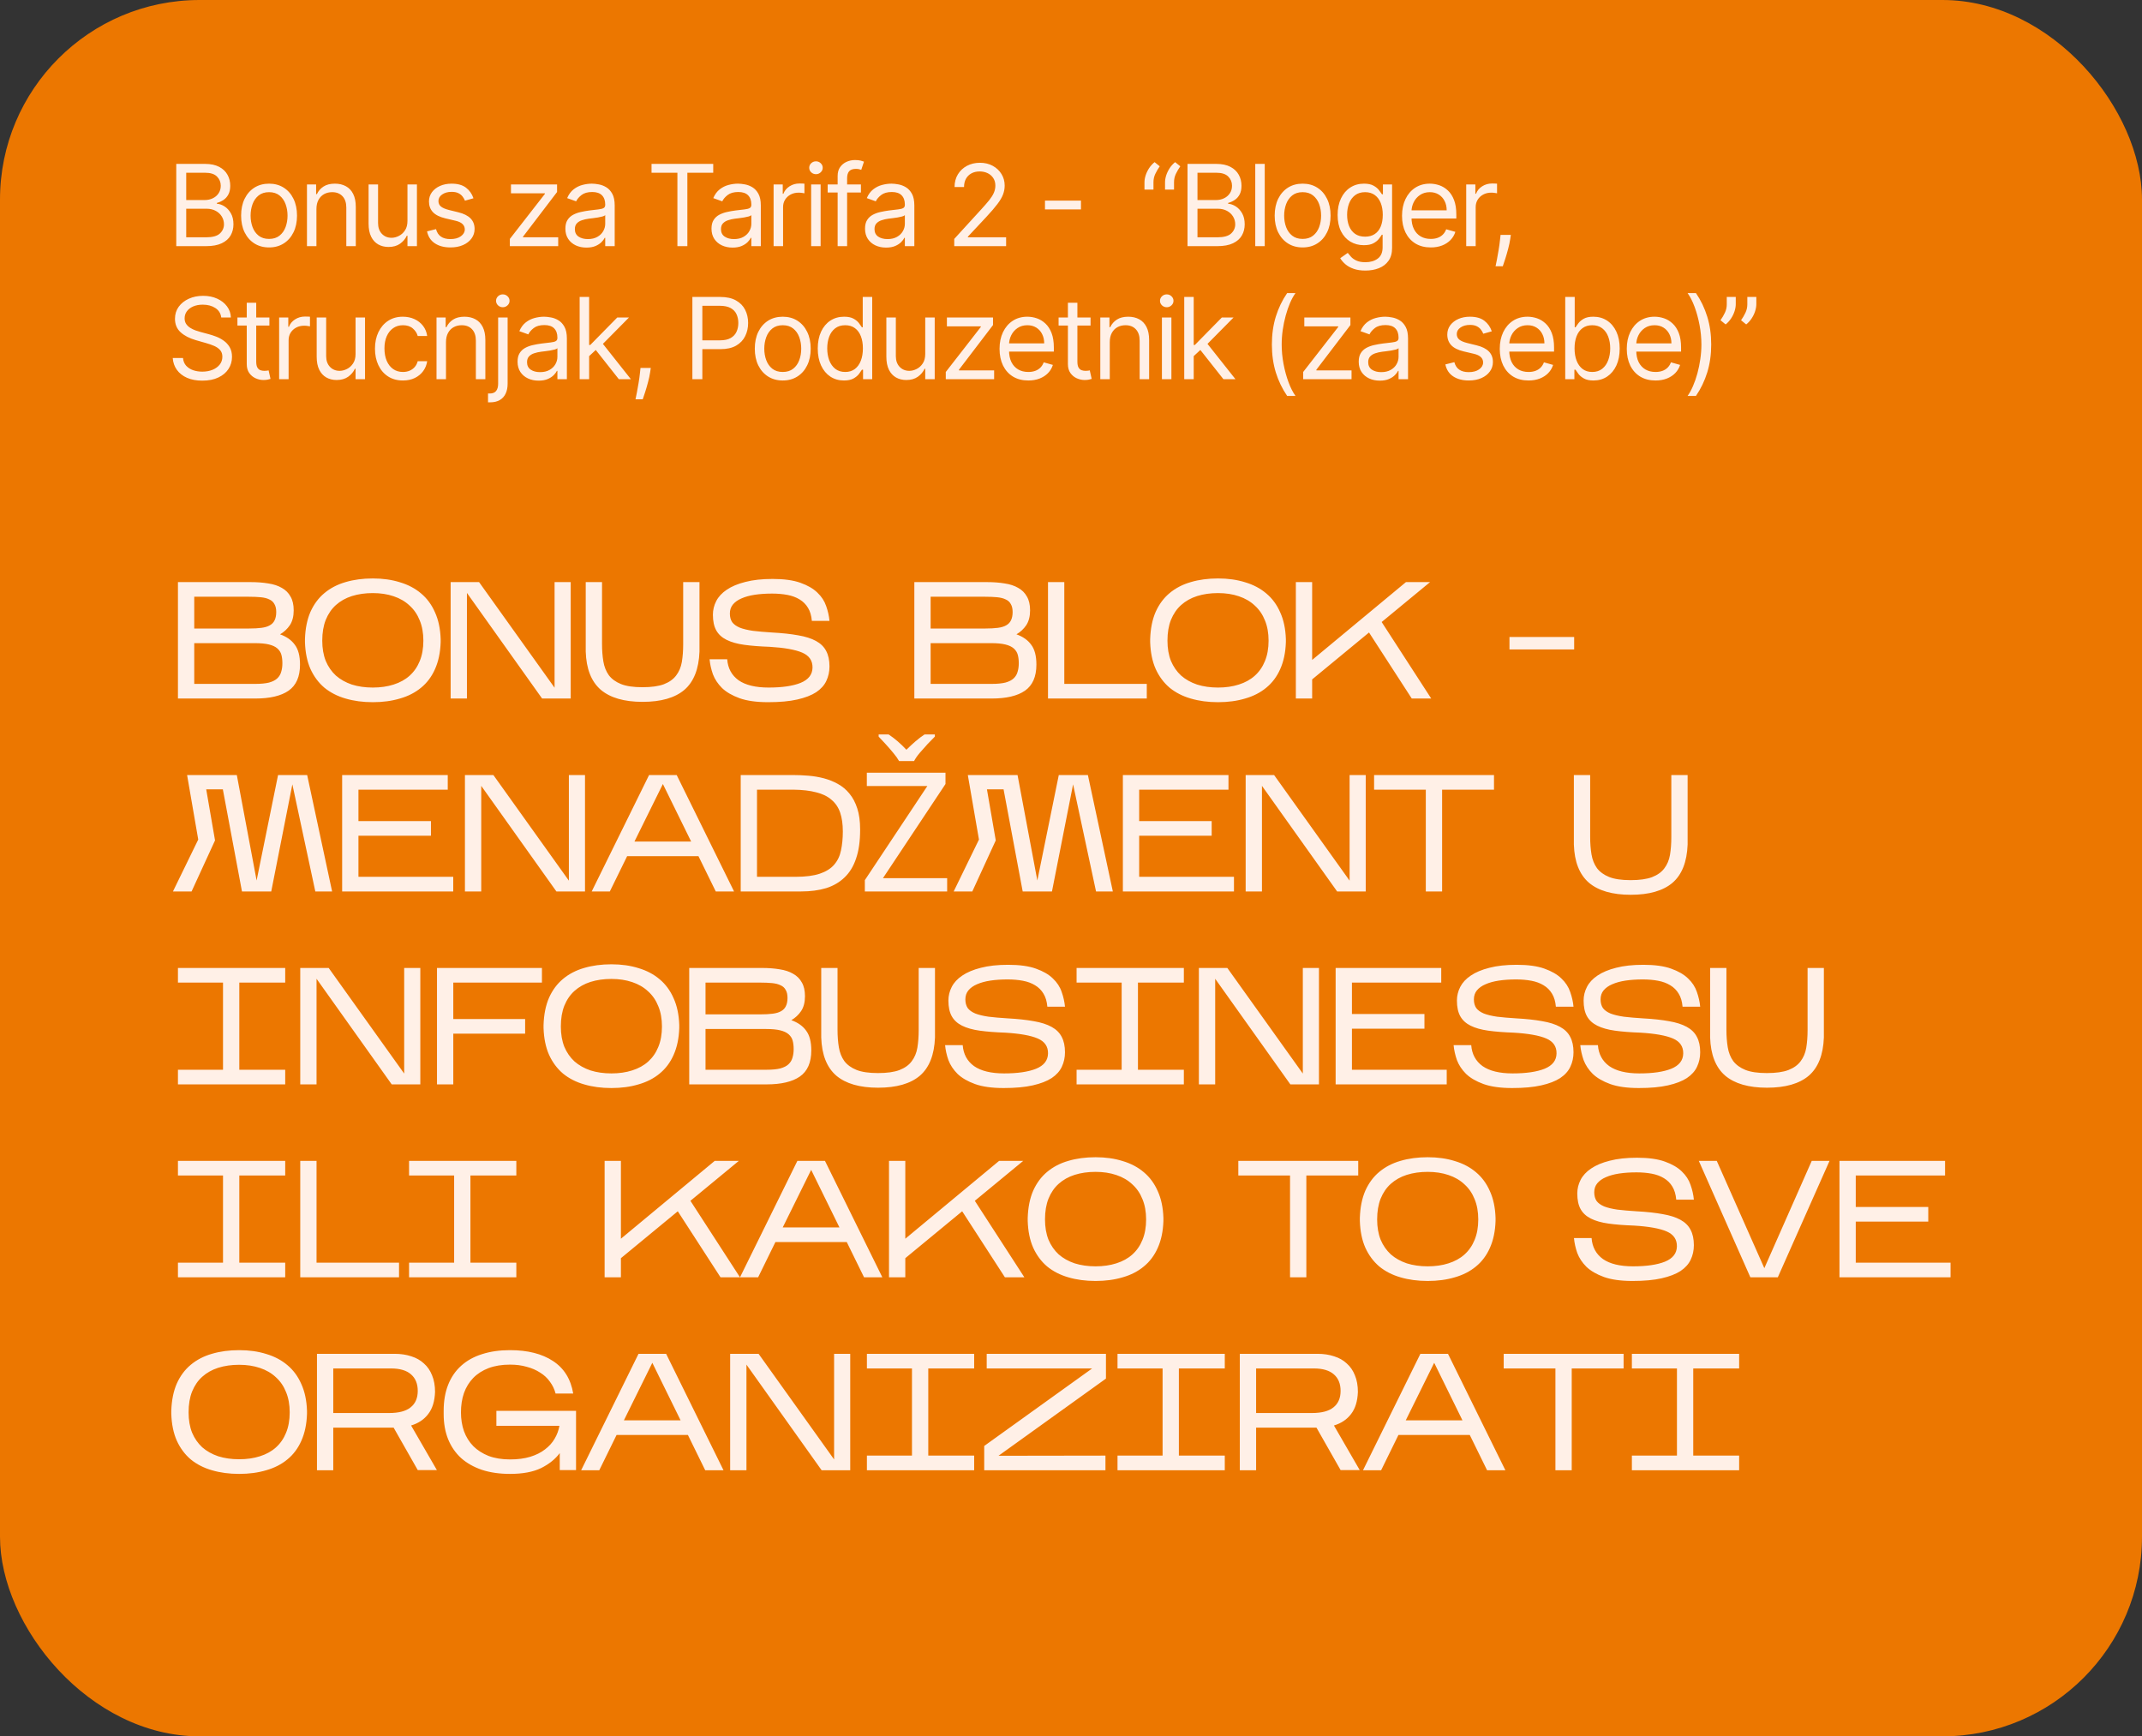 <?xml version="1.0" encoding="UTF-8"?> <svg xmlns="http://www.w3.org/2000/svg" width="322" height="261" viewBox="0 0 322 261" fill="none"><rect x="0" y="0" width="322" height="261" fill="#333333" stroke="none"/> <rect width="322" height="261" rx="30" fill="#EC7700"></rect> <path d="M26.497 37V24.636H30.82C31.681 24.636 32.391 24.785 32.951 25.083C33.51 25.377 33.927 25.773 34.2 26.272C34.474 26.767 34.611 27.317 34.611 27.921C34.611 28.452 34.516 28.89 34.327 29.236C34.142 29.583 33.896 29.856 33.591 30.058C33.289 30.259 32.961 30.408 32.606 30.504V30.625C32.985 30.649 33.365 30.782 33.748 31.023C34.13 31.265 34.45 31.611 34.707 32.062C34.965 32.513 35.094 33.064 35.094 33.716C35.094 34.336 34.953 34.893 34.671 35.388C34.389 35.883 33.945 36.276 33.337 36.565C32.729 36.855 31.938 37 30.965 37H26.497ZM27.994 35.672H30.965C31.942 35.672 32.637 35.483 33.047 35.104C33.462 34.722 33.669 34.259 33.669 33.716C33.669 33.297 33.562 32.911 33.349 32.557C33.136 32.199 32.832 31.913 32.438 31.7C32.043 31.482 31.576 31.374 31.037 31.374H27.994V35.672ZM27.994 30.07H30.771C31.222 30.07 31.629 29.981 31.991 29.804C32.357 29.627 32.647 29.377 32.86 29.055C33.077 28.733 33.186 28.355 33.186 27.921C33.186 27.377 32.997 26.916 32.619 26.538C32.24 26.156 31.641 25.965 30.82 25.965H27.994V30.07ZM40.448 37.193C39.611 37.193 38.876 36.994 38.244 36.596C37.616 36.197 37.125 35.64 36.771 34.923C36.421 34.207 36.246 33.37 36.246 32.412C36.246 31.446 36.421 30.603 36.771 29.883C37.125 29.162 37.616 28.603 38.244 28.204C38.876 27.806 39.611 27.607 40.448 27.607C41.285 27.607 42.017 27.806 42.645 28.204C43.277 28.603 43.768 29.162 44.118 29.883C44.472 30.603 44.649 31.446 44.649 32.412C44.649 33.37 44.472 34.207 44.118 34.923C43.768 35.64 43.277 36.197 42.645 36.596C42.017 36.994 41.285 37.193 40.448 37.193ZM40.448 35.913C41.084 35.913 41.607 35.75 42.017 35.424C42.428 35.098 42.732 34.67 42.929 34.139C43.126 33.607 43.225 33.032 43.225 32.412C43.225 31.792 43.126 31.215 42.929 30.679C42.732 30.144 42.428 29.711 42.017 29.381C41.607 29.051 41.084 28.886 40.448 28.886C39.812 28.886 39.289 29.051 38.878 29.381C38.468 29.711 38.164 30.144 37.967 30.679C37.769 31.215 37.671 31.792 37.671 32.412C37.671 33.032 37.769 33.607 37.967 34.139C38.164 34.67 38.468 35.098 38.878 35.424C39.289 35.75 39.812 35.913 40.448 35.913ZM47.569 31.422V37H46.144V27.727H47.521V29.176H47.641C47.859 28.705 48.189 28.327 48.631 28.041C49.074 27.751 49.646 27.607 50.346 27.607C50.974 27.607 51.523 27.735 51.994 27.993C52.465 28.246 52.831 28.633 53.093 29.152C53.354 29.667 53.485 30.319 53.485 31.108V37H52.06V31.204C52.06 30.476 51.871 29.909 51.493 29.502C51.115 29.092 50.595 28.886 49.935 28.886C49.481 28.886 49.074 28.985 48.716 29.182C48.362 29.379 48.082 29.667 47.877 30.046C47.672 30.424 47.569 30.883 47.569 31.422ZM61.252 33.209V27.727H62.677V37H61.252V35.43H61.156C60.938 35.901 60.6 36.302 60.142 36.632C59.683 36.958 59.103 37.121 58.403 37.121C57.823 37.121 57.308 36.994 56.857 36.74C56.407 36.483 56.052 36.096 55.795 35.581C55.537 35.062 55.408 34.408 55.408 33.619V27.727H56.833V33.523C56.833 34.199 57.022 34.738 57.401 35.141C57.783 35.543 58.27 35.744 58.862 35.744C59.216 35.744 59.576 35.654 59.942 35.473C60.312 35.291 60.622 35.014 60.872 34.64C61.126 34.265 61.252 33.788 61.252 33.209ZM71.175 29.804L69.895 30.166C69.814 29.953 69.696 29.746 69.539 29.544C69.386 29.339 69.176 29.17 68.911 29.037C68.645 28.904 68.305 28.838 67.891 28.838C67.323 28.838 66.85 28.969 66.472 29.23C66.098 29.488 65.91 29.816 65.91 30.215C65.91 30.569 66.039 30.848 66.297 31.054C66.554 31.259 66.957 31.43 67.504 31.567L68.881 31.905C69.71 32.106 70.327 32.414 70.734 32.828C71.14 33.239 71.344 33.768 71.344 34.416C71.344 34.947 71.191 35.422 70.885 35.841C70.583 36.26 70.16 36.59 69.617 36.831C69.074 37.072 68.442 37.193 67.722 37.193C66.776 37.193 65.993 36.988 65.373 36.577C64.753 36.167 64.361 35.567 64.196 34.778L65.548 34.44C65.677 34.939 65.921 35.314 66.279 35.563C66.641 35.813 67.114 35.938 67.697 35.938C68.361 35.938 68.889 35.797 69.279 35.515C69.673 35.229 69.871 34.887 69.871 34.489C69.871 34.167 69.758 33.897 69.533 33.68C69.307 33.458 68.961 33.293 68.494 33.185L66.949 32.822C66.1 32.621 65.476 32.309 65.077 31.887C64.683 31.46 64.486 30.927 64.486 30.287C64.486 29.764 64.633 29.301 64.926 28.898C65.224 28.496 65.629 28.18 66.14 27.951C66.655 27.721 67.239 27.607 67.891 27.607C68.808 27.607 69.528 27.808 70.052 28.21C70.579 28.613 70.953 29.144 71.175 29.804ZM76.644 37V35.913L81.908 29.152V29.055H76.813V27.727H83.743V28.862L78.624 35.575V35.672H83.912V37H76.644ZM88.156 37.217C87.568 37.217 87.035 37.107 86.556 36.885C86.077 36.66 85.696 36.336 85.415 35.913C85.133 35.487 84.992 34.972 84.992 34.368C84.992 33.837 85.097 33.406 85.306 33.076C85.515 32.742 85.795 32.48 86.145 32.291C86.495 32.102 86.882 31.961 87.304 31.869C87.731 31.772 88.159 31.695 88.59 31.639C89.154 31.567 89.61 31.512 89.96 31.476C90.315 31.436 90.572 31.37 90.733 31.277C90.898 31.184 90.981 31.023 90.981 30.794V30.746C90.981 30.15 90.818 29.687 90.492 29.357C90.17 29.027 89.681 28.862 89.025 28.862C88.345 28.862 87.811 29.011 87.425 29.309C87.039 29.607 86.767 29.925 86.61 30.263L85.258 29.78C85.499 29.216 85.821 28.778 86.224 28.464C86.63 28.146 87.073 27.924 87.552 27.8C88.035 27.671 88.51 27.607 88.977 27.607C89.274 27.607 89.616 27.643 90.003 27.715C90.393 27.784 90.769 27.927 91.132 28.144C91.498 28.361 91.802 28.689 92.043 29.128C92.285 29.567 92.406 30.154 92.406 30.891V37H90.981V35.744H90.908C90.812 35.946 90.651 36.161 90.425 36.39C90.2 36.62 89.9 36.815 89.526 36.976C89.152 37.137 88.695 37.217 88.156 37.217ZM88.373 35.938C88.936 35.938 89.411 35.827 89.797 35.605C90.188 35.384 90.482 35.098 90.679 34.748C90.88 34.398 90.981 34.03 90.981 33.644V32.34C90.92 32.412 90.788 32.478 90.582 32.539C90.381 32.595 90.148 32.645 89.882 32.69C89.62 32.73 89.365 32.766 89.115 32.798C88.87 32.827 88.671 32.851 88.518 32.871C88.147 32.919 87.801 32.998 87.479 33.106C87.161 33.211 86.904 33.37 86.707 33.583C86.513 33.792 86.417 34.078 86.417 34.44C86.417 34.935 86.6 35.31 86.966 35.563C87.337 35.813 87.805 35.938 88.373 35.938ZM97.944 25.965V24.636H107.217V25.965H103.329V37H101.832V25.965H97.944ZM110.121 37.217C109.534 37.217 109 37.107 108.522 36.885C108.043 36.66 107.662 36.336 107.381 35.913C107.099 35.487 106.958 34.972 106.958 34.368C106.958 33.837 107.063 33.406 107.272 33.076C107.481 32.742 107.761 32.48 108.111 32.291C108.461 32.102 108.848 31.961 109.27 31.869C109.697 31.772 110.125 31.695 110.556 31.639C111.119 31.567 111.576 31.512 111.926 31.476C112.281 31.436 112.538 31.37 112.699 31.277C112.864 31.184 112.947 31.023 112.947 30.794V30.746C112.947 30.15 112.784 29.687 112.458 29.357C112.136 29.027 111.647 28.862 110.991 28.862C110.31 28.862 109.777 29.011 109.391 29.309C109.005 29.607 108.733 29.925 108.576 30.263L107.224 29.78C107.465 29.216 107.787 28.778 108.19 28.464C108.596 28.146 109.039 27.924 109.518 27.8C110.001 27.671 110.476 27.607 110.942 27.607C111.24 27.607 111.582 27.643 111.969 27.715C112.359 27.784 112.735 27.927 113.098 28.144C113.464 28.361 113.768 28.689 114.009 29.128C114.251 29.567 114.371 30.154 114.371 30.891V37H112.947V35.744H112.874C112.778 35.946 112.617 36.161 112.391 36.39C112.166 36.62 111.866 36.815 111.492 36.976C111.117 37.137 110.661 37.217 110.121 37.217ZM110.339 35.938C110.902 35.938 111.377 35.827 111.763 35.605C112.154 35.384 112.448 35.098 112.645 34.748C112.846 34.398 112.947 34.03 112.947 33.644V32.34C112.886 32.412 112.753 32.478 112.548 32.539C112.347 32.595 112.114 32.645 111.848 32.69C111.586 32.73 111.331 32.766 111.081 32.798C110.836 32.827 110.636 32.851 110.484 32.871C110.113 32.919 109.767 32.998 109.445 33.106C109.127 33.211 108.87 33.37 108.672 33.583C108.479 33.792 108.383 34.078 108.383 34.44C108.383 34.935 108.566 35.31 108.932 35.563C109.302 35.813 109.771 35.938 110.339 35.938ZM116.292 37V27.727H117.668V29.128H117.765C117.934 28.669 118.24 28.297 118.682 28.011C119.125 27.725 119.624 27.582 120.18 27.582C120.284 27.582 120.415 27.584 120.572 27.588C120.729 27.592 120.848 27.599 120.928 27.607V29.055C120.88 29.043 120.769 29.025 120.596 29.001C120.427 28.973 120.248 28.959 120.059 28.959C119.608 28.959 119.206 29.053 118.851 29.242C118.501 29.428 118.224 29.685 118.018 30.015C117.817 30.341 117.716 30.713 117.716 31.132V37H116.292ZM121.937 37V27.727H123.362V37H121.937ZM122.661 26.182C122.384 26.182 122.144 26.087 121.943 25.898C121.746 25.709 121.647 25.482 121.647 25.216C121.647 24.95 121.746 24.723 121.943 24.534C122.144 24.345 122.384 24.25 122.661 24.25C122.939 24.25 123.177 24.345 123.374 24.534C123.575 24.723 123.676 24.95 123.676 25.216C123.676 25.482 123.575 25.709 123.374 25.898C123.177 26.087 122.939 26.182 122.661 26.182ZM129.42 27.727V28.935H124.422V27.727H129.42ZM125.919 37V26.447C125.919 25.916 126.044 25.474 126.293 25.119C126.543 24.765 126.867 24.5 127.265 24.322C127.664 24.145 128.084 24.057 128.527 24.057C128.877 24.057 129.163 24.085 129.384 24.141C129.606 24.198 129.771 24.25 129.879 24.298L129.469 25.53C129.396 25.506 129.296 25.476 129.167 25.439C129.042 25.403 128.877 25.385 128.672 25.385C128.201 25.385 127.861 25.504 127.652 25.741C127.446 25.979 127.344 26.327 127.344 26.785V37H125.919ZM133.2 37.217C132.613 37.217 132.079 37.107 131.6 36.885C131.121 36.66 130.741 36.336 130.459 35.913C130.178 35.487 130.037 34.972 130.037 34.368C130.037 33.837 130.141 33.406 130.351 33.076C130.56 32.742 130.84 32.48 131.19 32.291C131.54 32.102 131.926 31.961 132.349 31.869C132.776 31.772 133.204 31.695 133.635 31.639C134.198 31.567 134.655 31.512 135.005 31.476C135.359 31.436 135.617 31.37 135.778 31.277C135.943 31.184 136.025 31.023 136.025 30.794V30.746C136.025 30.15 135.862 29.687 135.536 29.357C135.214 29.027 134.725 28.862 134.069 28.862C133.389 28.862 132.856 29.011 132.47 29.309C132.083 29.607 131.812 29.925 131.655 30.263L130.302 29.78C130.544 29.216 130.866 28.778 131.268 28.464C131.675 28.146 132.118 27.924 132.596 27.8C133.079 27.671 133.554 27.607 134.021 27.607C134.319 27.607 134.661 27.643 135.047 27.715C135.438 27.784 135.814 27.927 136.176 28.144C136.543 28.361 136.846 28.689 137.088 29.128C137.329 29.567 137.45 30.154 137.45 30.891V37H136.025V35.744H135.953C135.856 35.946 135.695 36.161 135.47 36.39C135.245 36.62 134.945 36.815 134.571 36.976C134.196 37.137 133.739 37.217 133.2 37.217ZM133.417 35.938C133.981 35.938 134.456 35.827 134.842 35.605C135.233 35.384 135.526 35.098 135.724 34.748C135.925 34.398 136.025 34.03 136.025 33.644V32.34C135.965 32.412 135.832 32.478 135.627 32.539C135.426 32.595 135.192 32.645 134.927 32.69C134.665 32.73 134.41 32.766 134.16 32.798C133.915 32.827 133.715 32.851 133.562 32.871C133.192 32.919 132.846 32.998 132.524 33.106C132.206 33.211 131.949 33.37 131.751 33.583C131.558 33.792 131.462 34.078 131.462 34.44C131.462 34.935 131.645 35.31 132.011 35.563C132.381 35.813 132.85 35.938 133.417 35.938ZM143.448 37V35.913L147.529 31.446C148.008 30.923 148.402 30.468 148.712 30.082C149.022 29.691 149.251 29.325 149.4 28.983C149.553 28.637 149.629 28.275 149.629 27.896C149.629 27.462 149.525 27.085 149.316 26.767C149.11 26.45 148.829 26.204 148.47 26.031C148.112 25.858 147.71 25.771 147.263 25.771C146.788 25.771 146.374 25.87 146.019 26.067C145.669 26.26 145.398 26.532 145.204 26.882C145.015 27.232 144.921 27.643 144.921 28.114H143.496C143.496 27.389 143.663 26.753 143.997 26.206C144.331 25.659 144.786 25.232 145.361 24.926C145.941 24.62 146.591 24.467 147.311 24.467C148.036 24.467 148.678 24.62 149.237 24.926C149.797 25.232 150.235 25.645 150.553 26.164C150.871 26.683 151.03 27.26 151.03 27.896C151.03 28.351 150.948 28.796 150.783 29.23C150.622 29.661 150.34 30.142 149.937 30.673C149.539 31.201 148.986 31.845 148.277 32.605L145.5 35.575V35.672H151.247V37H143.448ZM162.499 30.154V31.482H157.089V30.154H162.499ZM172.045 28.5V27.413C172.045 27.083 172.103 26.733 172.22 26.363C172.341 25.989 172.514 25.628 172.739 25.282C172.969 24.932 173.244 24.628 173.566 24.371L174.339 24.999C174.085 25.361 173.864 25.739 173.675 26.134C173.49 26.524 173.397 26.942 173.397 27.389V28.5H172.045ZM175.136 28.5V27.413C175.136 27.083 175.194 26.733 175.311 26.363C175.432 25.989 175.605 25.628 175.83 25.282C176.059 24.932 176.335 24.628 176.657 24.371L177.43 24.999C177.176 25.361 176.955 25.739 176.766 26.134C176.581 26.524 176.488 26.942 176.488 27.389V28.5H175.136ZM178.516 37V24.636H182.838C183.699 24.636 184.41 24.785 184.969 25.083C185.529 25.377 185.945 25.773 186.219 26.272C186.492 26.767 186.629 27.317 186.629 27.921C186.629 28.452 186.535 28.89 186.346 29.236C186.16 29.583 185.915 29.856 185.609 30.058C185.307 30.259 184.979 30.408 184.625 30.504V30.625C185.003 30.649 185.384 30.782 185.766 31.023C186.148 31.265 186.468 31.611 186.726 32.062C186.983 32.513 187.112 33.064 187.112 33.716C187.112 34.336 186.971 34.893 186.69 35.388C186.408 35.883 185.963 36.276 185.356 36.565C184.748 36.855 183.957 37 182.983 37H178.516ZM180.013 35.672H182.983C183.961 35.672 184.655 35.483 185.066 35.104C185.48 34.722 185.688 34.259 185.688 33.716C185.688 33.297 185.581 32.911 185.368 32.557C185.154 32.199 184.85 31.913 184.456 31.7C184.062 31.482 183.595 31.374 183.055 31.374H180.013V35.672ZM180.013 30.07H182.79C183.241 30.07 183.647 29.981 184.009 29.804C184.376 29.627 184.665 29.377 184.879 29.055C185.096 28.733 185.205 28.355 185.205 27.921C185.205 27.377 185.015 26.916 184.637 26.538C184.259 26.156 183.659 25.965 182.838 25.965H180.013V30.07ZM190.124 24.636V37H188.699V24.636H190.124ZM195.82 37.193C194.983 37.193 194.249 36.994 193.617 36.596C192.989 36.197 192.498 35.64 192.144 34.923C191.794 34.207 191.619 33.37 191.619 32.412C191.619 31.446 191.794 30.603 192.144 29.883C192.498 29.162 192.989 28.603 193.617 28.204C194.249 27.806 194.983 27.607 195.82 27.607C196.657 27.607 197.39 27.806 198.018 28.204C198.65 28.603 199.141 29.162 199.491 29.883C199.845 30.603 200.022 31.446 200.022 32.412C200.022 33.37 199.845 34.207 199.491 34.923C199.141 35.64 198.65 36.197 198.018 36.596C197.39 36.994 196.657 37.193 195.82 37.193ZM195.82 35.913C196.456 35.913 196.979 35.75 197.39 35.424C197.8 35.098 198.104 34.67 198.302 34.139C198.499 33.607 198.597 33.032 198.597 32.412C198.597 31.792 198.499 31.215 198.302 30.679C198.104 30.144 197.8 29.711 197.39 29.381C196.979 29.051 196.456 28.886 195.82 28.886C195.184 28.886 194.661 29.051 194.251 29.381C193.84 29.711 193.536 30.144 193.339 30.679C193.142 31.215 193.043 31.792 193.043 32.412C193.043 33.032 193.142 33.607 193.339 34.139C193.536 34.67 193.84 35.098 194.251 35.424C194.661 35.75 195.184 35.913 195.82 35.913ZM205.26 40.67C204.572 40.67 203.98 40.582 203.485 40.405C202.99 40.232 202.577 40.002 202.247 39.717C201.921 39.435 201.662 39.133 201.469 38.811L202.604 38.014C202.732 38.183 202.895 38.376 203.092 38.594C203.29 38.815 203.559 39.006 203.901 39.167C204.248 39.332 204.7 39.415 205.26 39.415C206.008 39.415 206.626 39.234 207.113 38.871C207.6 38.509 207.844 37.942 207.844 37.169V35.285H207.723C207.618 35.455 207.469 35.664 207.276 35.913C207.087 36.159 206.813 36.378 206.455 36.571C206.101 36.761 205.622 36.855 205.018 36.855C204.27 36.855 203.598 36.678 203.002 36.324C202.41 35.97 201.941 35.455 201.595 34.778C201.253 34.102 201.082 33.281 201.082 32.315C201.082 31.366 201.249 30.538 201.583 29.834C201.917 29.126 202.382 28.578 202.978 28.192C203.573 27.802 204.262 27.607 205.042 27.607C205.646 27.607 206.125 27.707 206.479 27.908C206.837 28.106 207.111 28.331 207.3 28.584C207.493 28.834 207.642 29.039 207.747 29.2H207.892V27.727H209.268V37.266C209.268 38.062 209.087 38.711 208.725 39.209C208.367 39.713 207.884 40.081 207.276 40.314C206.672 40.552 206 40.67 205.26 40.67ZM205.211 35.575C205.783 35.575 206.266 35.444 206.66 35.183C207.055 34.921 207.355 34.545 207.56 34.054C207.765 33.563 207.868 32.975 207.868 32.291C207.868 31.623 207.767 31.034 207.566 30.522C207.365 30.011 207.067 29.611 206.672 29.321C206.278 29.031 205.791 28.886 205.211 28.886C204.608 28.886 204.105 29.039 203.702 29.345C203.304 29.651 203.004 30.062 202.803 30.577C202.606 31.092 202.507 31.663 202.507 32.291C202.507 32.935 202.608 33.505 202.809 34C203.014 34.491 203.316 34.877 203.714 35.159C204.117 35.436 204.616 35.575 205.211 35.575ZM215.084 37.193C214.191 37.193 213.42 36.996 212.772 36.602C212.128 36.203 211.631 35.648 211.281 34.935C210.935 34.219 210.762 33.386 210.762 32.436C210.762 31.486 210.935 30.649 211.281 29.925C211.631 29.196 212.118 28.629 212.742 28.222C213.37 27.812 214.102 27.607 214.939 27.607C215.422 27.607 215.899 27.687 216.37 27.848C216.841 28.009 217.269 28.271 217.656 28.633C218.042 28.991 218.35 29.466 218.579 30.058C218.809 30.649 218.924 31.378 218.924 32.243V32.847H211.776V31.615H217.475C217.475 31.092 217.37 30.625 217.161 30.215C216.955 29.804 216.662 29.48 216.279 29.242C215.901 29.005 215.454 28.886 214.939 28.886C214.372 28.886 213.881 29.027 213.466 29.309C213.056 29.587 212.74 29.949 212.518 30.396C212.297 30.842 212.186 31.321 212.186 31.832V32.653C212.186 33.354 212.307 33.947 212.549 34.434C212.794 34.917 213.134 35.285 213.569 35.539C214.003 35.789 214.509 35.913 215.084 35.913C215.458 35.913 215.796 35.861 216.098 35.756C216.404 35.648 216.668 35.487 216.889 35.273C217.11 35.056 217.281 34.786 217.402 34.465L218.779 34.851C218.634 35.318 218.39 35.728 218.048 36.082C217.706 36.432 217.283 36.706 216.78 36.903C216.277 37.097 215.712 37.193 215.084 37.193ZM220.411 37V27.727H221.787V29.128H221.884C222.053 28.669 222.359 28.297 222.801 28.011C223.244 27.725 223.743 27.582 224.299 27.582C224.403 27.582 224.534 27.584 224.691 27.588C224.848 27.592 224.967 27.599 225.047 27.607V29.055C224.999 29.043 224.888 29.025 224.715 29.001C224.546 28.973 224.367 28.959 224.178 28.959C223.727 28.959 223.325 29.053 222.97 29.242C222.62 29.428 222.343 29.685 222.137 30.015C221.936 30.341 221.835 30.713 221.835 31.132V37H220.411ZM227.118 35.31L227.022 35.962C226.953 36.42 226.849 36.911 226.708 37.435C226.571 37.958 226.428 38.451 226.279 38.914C226.13 39.377 226.008 39.745 225.911 40.019H224.824C224.877 39.761 224.945 39.421 225.03 38.998C225.114 38.576 225.199 38.103 225.283 37.58C225.372 37.06 225.444 36.529 225.501 35.986L225.573 35.31H227.118ZM33.258 47.727C33.186 47.115 32.892 46.641 32.377 46.303C31.862 45.965 31.23 45.795 30.482 45.795C29.934 45.795 29.455 45.884 29.045 46.061C28.638 46.238 28.32 46.482 28.091 46.791C27.866 47.101 27.753 47.454 27.753 47.848C27.753 48.178 27.831 48.462 27.988 48.699C28.149 48.933 28.355 49.128 28.604 49.285C28.854 49.438 29.115 49.565 29.389 49.665C29.663 49.762 29.914 49.84 30.143 49.901L31.399 50.239C31.721 50.323 32.079 50.44 32.474 50.589C32.872 50.738 33.252 50.941 33.615 51.199C33.981 51.452 34.283 51.778 34.52 52.176C34.758 52.575 34.876 53.064 34.876 53.644C34.876 54.312 34.701 54.915 34.351 55.455C34.005 55.994 33.498 56.422 32.83 56.74C32.166 57.058 31.359 57.217 30.409 57.217C29.524 57.217 28.757 57.075 28.109 56.789C27.465 56.503 26.958 56.105 26.588 55.593C26.221 55.082 26.014 54.489 25.966 53.812H27.511C27.552 54.279 27.709 54.666 27.982 54.972C28.26 55.273 28.61 55.499 29.033 55.648C29.459 55.793 29.918 55.865 30.409 55.865C30.981 55.865 31.494 55.773 31.948 55.587C32.403 55.398 32.764 55.137 33.029 54.803C33.295 54.465 33.428 54.07 33.428 53.619C33.428 53.209 33.313 52.875 33.084 52.617C32.854 52.36 32.552 52.15 32.178 51.989C31.804 51.828 31.399 51.688 30.965 51.567L29.443 51.132C28.477 50.854 27.713 50.458 27.149 49.943C26.586 49.428 26.304 48.754 26.304 47.92C26.304 47.228 26.491 46.624 26.865 46.109C27.244 45.59 27.751 45.188 28.387 44.902C29.027 44.612 29.741 44.467 30.53 44.467C31.327 44.467 32.035 44.61 32.655 44.896C33.275 45.178 33.766 45.564 34.128 46.055C34.494 46.546 34.687 47.103 34.707 47.727H33.258ZM40.498 47.727V48.935H35.692V47.727H40.498ZM37.093 45.506H38.517V54.344C38.517 54.746 38.576 55.048 38.692 55.249C38.813 55.447 38.966 55.579 39.151 55.648C39.34 55.712 39.54 55.744 39.749 55.744C39.906 55.744 40.035 55.736 40.135 55.72C40.236 55.7 40.316 55.684 40.377 55.672L40.666 56.952C40.57 56.988 40.435 57.024 40.262 57.06C40.089 57.101 39.87 57.121 39.604 57.121C39.202 57.121 38.807 57.034 38.421 56.861C38.038 56.688 37.721 56.425 37.467 56.07C37.217 55.716 37.093 55.269 37.093 54.73V45.506ZM41.961 57V47.727H43.337V49.128H43.434C43.603 48.669 43.908 48.297 44.351 48.011C44.794 47.725 45.293 47.582 45.848 47.582C45.953 47.582 46.084 47.584 46.241 47.588C46.398 47.592 46.516 47.599 46.597 47.606V49.055C46.549 49.043 46.438 49.025 46.265 49.001C46.096 48.973 45.917 48.959 45.728 48.959C45.277 48.959 44.874 49.053 44.52 49.242C44.17 49.428 43.892 49.685 43.687 50.015C43.486 50.341 43.385 50.714 43.385 51.132V57H41.961ZM53.45 53.209V47.727H54.874V57H53.45V55.43H53.353C53.136 55.901 52.797 56.302 52.339 56.632C51.88 56.958 51.3 57.121 50.6 57.121C50.02 57.121 49.505 56.994 49.055 56.74C48.604 56.483 48.25 56.096 47.992 55.581C47.735 55.062 47.606 54.408 47.606 53.619V47.727H49.031V53.523C49.031 54.199 49.22 54.738 49.598 55.141C49.98 55.543 50.467 55.744 51.059 55.744C51.413 55.744 51.773 55.654 52.139 55.473C52.51 55.291 52.82 55.014 53.069 54.64C53.323 54.265 53.45 53.788 53.45 53.209ZM60.571 57.193C59.701 57.193 58.953 56.988 58.325 56.577C57.697 56.167 57.214 55.601 56.876 54.881C56.538 54.161 56.369 53.338 56.369 52.412C56.369 51.47 56.542 50.639 56.888 49.919C57.238 49.194 57.725 48.629 58.349 48.222C58.977 47.812 59.709 47.606 60.547 47.606C61.199 47.606 61.786 47.727 62.309 47.969C62.833 48.21 63.261 48.548 63.595 48.983C63.929 49.418 64.137 49.925 64.217 50.504H62.792C62.684 50.082 62.442 49.707 62.068 49.381C61.698 49.051 61.199 48.886 60.571 48.886C60.015 48.886 59.528 49.031 59.11 49.321C58.695 49.607 58.371 50.011 58.138 50.534C57.908 51.054 57.794 51.663 57.794 52.364C57.794 53.08 57.906 53.704 58.132 54.235C58.361 54.766 58.683 55.179 59.098 55.473C59.516 55.767 60.007 55.913 60.571 55.913C60.941 55.913 61.277 55.849 61.579 55.72C61.881 55.591 62.136 55.406 62.346 55.165C62.555 54.923 62.704 54.633 62.792 54.295H64.217C64.137 54.843 63.937 55.336 63.619 55.775C63.306 56.209 62.889 56.555 62.37 56.813C61.855 57.066 61.255 57.193 60.571 57.193ZM67.044 51.422V57H65.62V47.727H66.996V49.176H67.117C67.334 48.705 67.664 48.327 68.107 48.041C68.55 47.751 69.121 47.606 69.822 47.606C70.449 47.606 70.999 47.735 71.47 47.993C71.941 48.246 72.307 48.633 72.568 49.152C72.83 49.667 72.961 50.319 72.961 51.108V57H71.536V51.205C71.536 50.476 71.347 49.909 70.969 49.502C70.59 49.092 70.071 48.886 69.411 48.886C68.956 48.886 68.55 48.985 68.192 49.182C67.837 49.379 67.558 49.667 67.352 50.045C67.147 50.424 67.044 50.883 67.044 51.422ZM74.884 47.727H76.309V57.676C76.309 58.248 76.21 58.743 76.013 59.161C75.82 59.58 75.526 59.904 75.132 60.133C74.741 60.363 74.248 60.477 73.653 60.477C73.604 60.477 73.556 60.477 73.508 60.477C73.459 60.477 73.411 60.477 73.363 60.477V59.149C73.411 59.149 73.455 59.149 73.496 59.149C73.536 59.149 73.58 59.149 73.628 59.149C74.063 59.149 74.381 59.02 74.582 58.763C74.784 58.509 74.884 58.147 74.884 57.676V47.727ZM75.584 46.182C75.307 46.182 75.067 46.087 74.866 45.898C74.669 45.709 74.57 45.481 74.57 45.216C74.57 44.95 74.669 44.723 74.866 44.534C75.067 44.345 75.307 44.25 75.584 44.25C75.862 44.25 76.1 44.345 76.297 44.534C76.498 44.723 76.599 44.95 76.599 45.216C76.599 45.481 76.498 45.709 76.297 45.898C76.1 46.087 75.862 46.182 75.584 46.182ZM80.967 57.217C80.379 57.217 79.846 57.107 79.367 56.885C78.888 56.66 78.508 56.336 78.226 55.913C77.945 55.487 77.804 54.972 77.804 54.368C77.804 53.837 77.908 53.406 78.118 53.076C78.327 52.742 78.607 52.48 78.957 52.291C79.307 52.102 79.693 51.961 80.116 51.869C80.542 51.772 80.971 51.696 81.402 51.639C81.965 51.567 82.422 51.512 82.772 51.476C83.126 51.436 83.384 51.37 83.545 51.277C83.71 51.184 83.792 51.023 83.792 50.794V50.746C83.792 50.15 83.629 49.687 83.303 49.357C82.981 49.027 82.492 48.862 81.836 48.862C81.156 48.862 80.623 49.011 80.237 49.309C79.85 49.607 79.579 49.925 79.422 50.263L78.069 49.78C78.311 49.216 78.633 48.778 79.035 48.464C79.442 48.146 79.884 47.925 80.363 47.8C80.846 47.671 81.321 47.606 81.788 47.606C82.086 47.606 82.428 47.643 82.814 47.715C83.205 47.784 83.581 47.926 83.943 48.144C84.309 48.361 84.613 48.689 84.855 49.128C85.096 49.566 85.217 50.154 85.217 50.891V57H83.792V55.744H83.72C83.623 55.946 83.462 56.161 83.237 56.39C83.011 56.62 82.712 56.815 82.337 56.976C81.963 57.137 81.506 57.217 80.967 57.217ZM81.184 55.938C81.748 55.938 82.223 55.827 82.609 55.605C82.999 55.384 83.293 55.098 83.49 54.748C83.692 54.398 83.792 54.03 83.792 53.644V52.34C83.732 52.412 83.599 52.478 83.394 52.539C83.193 52.595 82.959 52.645 82.694 52.69C82.432 52.73 82.176 52.766 81.927 52.798C81.681 52.827 81.482 52.851 81.329 52.871C80.959 52.919 80.613 52.998 80.291 53.106C79.973 53.211 79.715 53.37 79.518 53.583C79.325 53.792 79.228 54.078 79.228 54.44C79.228 54.935 79.412 55.31 79.778 55.563C80.148 55.813 80.617 55.938 81.184 55.938ZM88.466 53.619L88.441 51.856H88.731L92.788 47.727H94.551L90.228 52.098H90.108L88.466 53.619ZM87.137 57V44.636H88.562V57H87.137ZM93.029 57L89.407 52.412L90.421 51.422L94.841 57H93.029ZM97.829 55.31L97.733 55.962C97.665 56.42 97.56 56.911 97.419 57.435C97.282 57.958 97.139 58.451 96.99 58.914C96.841 59.377 96.719 59.745 96.622 60.019H95.535C95.588 59.761 95.656 59.421 95.741 58.998C95.825 58.576 95.91 58.103 95.994 57.58C96.083 57.06 96.155 56.529 96.212 55.986L96.284 55.31H97.829ZM104.084 57V44.636H108.261C109.231 44.636 110.024 44.811 110.64 45.162C111.259 45.508 111.718 45.977 112.016 46.568C112.314 47.16 112.463 47.82 112.463 48.548C112.463 49.277 112.314 49.939 112.016 50.534C111.722 51.13 111.268 51.605 110.652 51.959C110.036 52.309 109.247 52.484 108.285 52.484H105.291V51.156H108.237C108.901 51.156 109.434 51.041 109.837 50.812C110.239 50.583 110.531 50.273 110.712 49.883C110.897 49.488 110.99 49.043 110.99 48.548C110.99 48.053 110.897 47.611 110.712 47.22C110.531 46.83 110.237 46.524 109.831 46.303C109.424 46.077 108.885 45.965 108.213 45.965H105.581V57H104.084ZM117.669 57.193C116.832 57.193 116.097 56.994 115.465 56.596C114.838 56.197 114.347 55.64 113.992 54.923C113.642 54.207 113.467 53.37 113.467 52.412C113.467 51.446 113.642 50.603 113.992 49.883C114.347 49.162 114.838 48.603 115.465 48.204C116.097 47.806 116.832 47.606 117.669 47.606C118.506 47.606 119.238 47.806 119.866 48.204C120.498 48.603 120.989 49.162 121.339 49.883C121.693 50.603 121.871 51.446 121.871 52.412C121.871 53.37 121.693 54.207 121.339 54.923C120.989 55.64 120.498 56.197 119.866 56.596C119.238 56.994 118.506 57.193 117.669 57.193ZM117.669 55.913C118.305 55.913 118.828 55.75 119.238 55.424C119.649 55.098 119.953 54.67 120.15 54.139C120.347 53.607 120.446 53.032 120.446 52.412C120.446 51.792 120.347 51.215 120.15 50.679C119.953 50.144 119.649 49.711 119.238 49.381C118.828 49.051 118.305 48.886 117.669 48.886C117.033 48.886 116.51 49.051 116.099 49.381C115.689 49.711 115.385 50.144 115.188 50.679C114.99 51.215 114.892 51.792 114.892 52.412C114.892 53.032 114.99 53.607 115.188 54.139C115.385 54.67 115.689 55.098 116.099 55.424C116.51 55.75 117.033 55.913 117.669 55.913ZM126.867 57.193C126.094 57.193 125.412 56.998 124.82 56.608C124.229 56.213 123.766 55.658 123.432 54.941C123.098 54.221 122.931 53.37 122.931 52.388C122.931 51.414 123.098 50.569 123.432 49.852C123.766 49.136 124.231 48.583 124.826 48.192C125.422 47.802 126.11 47.606 126.891 47.606C127.495 47.606 127.972 47.707 128.322 47.908C128.676 48.106 128.945 48.331 129.131 48.584C129.32 48.834 129.467 49.039 129.571 49.2H129.692V44.636H131.117V57H129.74V55.575H129.571C129.467 55.744 129.318 55.958 129.125 56.215C128.931 56.469 128.656 56.696 128.298 56.897C127.939 57.095 127.462 57.193 126.867 57.193ZM127.06 55.913C127.631 55.913 128.114 55.764 128.509 55.467C128.903 55.165 129.203 54.748 129.408 54.217C129.614 53.682 129.716 53.064 129.716 52.364C129.716 51.671 129.616 51.066 129.414 50.547C129.213 50.023 128.915 49.617 128.521 49.327C128.126 49.033 127.639 48.886 127.06 48.886C126.456 48.886 125.953 49.041 125.551 49.351C125.152 49.657 124.852 50.074 124.651 50.601C124.454 51.124 124.355 51.712 124.355 52.364C124.355 53.024 124.456 53.623 124.657 54.163C124.863 54.698 125.164 55.124 125.563 55.443C125.965 55.756 126.464 55.913 127.06 55.913ZM139.088 53.209V47.727H140.512V57H139.088V55.43H138.991C138.774 55.901 138.436 56.302 137.977 56.632C137.518 56.958 136.939 57.121 136.238 57.121C135.659 57.121 135.144 56.994 134.693 56.74C134.242 56.483 133.888 56.096 133.63 55.581C133.373 55.062 133.244 54.408 133.244 53.619V47.727H134.669V53.523C134.669 54.199 134.858 54.738 135.236 55.141C135.618 55.543 136.105 55.744 136.697 55.744C137.051 55.744 137.411 55.654 137.778 55.473C138.148 55.291 138.458 55.014 138.707 54.64C138.961 54.265 139.088 53.788 139.088 53.209ZM142.176 57V55.913L147.44 49.152V49.055H142.345V47.727H149.276V48.862L144.156 55.575V55.672H149.445V57H142.176ZM154.581 57.193C153.688 57.193 152.917 56.996 152.269 56.602C151.625 56.203 151.128 55.648 150.778 54.935C150.432 54.219 150.259 53.386 150.259 52.436C150.259 51.486 150.432 50.649 150.778 49.925C151.128 49.196 151.615 48.629 152.239 48.222C152.867 47.812 153.599 47.606 154.436 47.606C154.919 47.606 155.396 47.687 155.867 47.848C156.338 48.009 156.767 48.271 157.153 48.633C157.539 48.991 157.847 49.466 158.077 50.057C158.306 50.649 158.421 51.378 158.421 52.243V52.847H151.273V51.615L156.972 51.615C156.972 51.092 156.867 50.625 156.658 50.215C156.453 49.804 156.159 49.48 155.777 49.242C155.398 49.005 154.952 48.886 154.436 48.886C153.869 48.886 153.378 49.027 152.963 49.309C152.553 49.587 152.237 49.949 152.016 50.396C151.794 50.842 151.684 51.321 151.684 51.832V52.653C151.684 53.354 151.804 53.947 152.046 54.434C152.291 54.917 152.631 55.285 153.066 55.539C153.501 55.789 154.006 55.913 154.581 55.913C154.956 55.913 155.294 55.861 155.595 55.756C155.901 55.648 156.165 55.487 156.386 55.273C156.608 55.056 156.779 54.786 156.899 54.465L158.276 54.851C158.131 55.318 157.888 55.728 157.545 56.082C157.203 56.432 156.781 56.706 156.278 56.903C155.775 57.097 155.209 57.193 154.581 57.193ZM163.941 47.727V48.935H159.135V47.727H163.941ZM160.536 45.506H161.961V54.344C161.961 54.746 162.019 55.048 162.136 55.249C162.256 55.447 162.409 55.579 162.594 55.648C162.784 55.712 162.983 55.744 163.192 55.744C163.349 55.744 163.478 55.736 163.578 55.72C163.679 55.7 163.76 55.684 163.82 55.672L164.11 56.952C164.013 56.988 163.878 57.024 163.705 57.06C163.532 57.101 163.313 57.121 163.047 57.121C162.645 57.121 162.25 57.034 161.864 56.861C161.482 56.688 161.164 56.425 160.91 56.07C160.661 55.716 160.536 55.269 160.536 54.73V45.506ZM166.829 51.422V57H165.404V47.727H166.78V49.176H166.901C167.118 48.705 167.448 48.327 167.891 48.041C168.334 47.751 168.905 47.606 169.606 47.606C170.233 47.606 170.783 47.735 171.254 47.993C171.724 48.246 172.091 48.633 172.352 49.152C172.614 49.667 172.745 50.319 172.745 51.108V57H171.32V51.205C171.32 50.476 171.131 49.909 170.753 49.502C170.374 49.092 169.855 48.886 169.195 48.886C168.74 48.886 168.334 48.985 167.976 49.182C167.621 49.379 167.342 49.667 167.136 50.045C166.931 50.424 166.829 50.883 166.829 51.422ZM174.668 57V47.727H176.093V57H174.668ZM175.393 46.182C175.115 46.182 174.875 46.087 174.674 45.898C174.477 45.709 174.378 45.481 174.378 45.216C174.378 44.95 174.477 44.723 174.674 44.534C174.875 44.345 175.115 44.25 175.393 44.25C175.67 44.25 175.908 44.345 176.105 44.534C176.306 44.723 176.407 44.95 176.407 45.216C176.407 45.481 176.306 45.709 176.105 45.898C175.908 46.087 175.67 46.182 175.393 46.182ZM179.35 53.619L179.326 51.856H179.616L183.673 47.727H185.436L181.113 52.098H180.992L179.35 53.619ZM178.022 57V44.636H179.447V57H178.022ZM183.914 57L180.292 52.412L181.306 51.422L185.725 57H183.914ZM191.198 51.784C191.198 50.263 191.395 48.864 191.789 47.588C192.188 46.309 192.755 45.131 193.492 44.057H194.747C194.458 44.455 194.186 44.946 193.932 45.53C193.683 46.109 193.464 46.747 193.274 47.444C193.085 48.136 192.936 48.852 192.828 49.593C192.723 50.333 192.671 51.064 192.671 51.784C192.671 52.742 192.763 53.714 192.948 54.7C193.134 55.686 193.383 56.602 193.697 57.447C194.011 58.292 194.361 58.98 194.747 59.511H193.492C192.755 58.437 192.188 57.262 191.789 55.986C191.395 54.706 191.198 53.305 191.198 51.784ZM195.904 57V55.913L201.168 49.152V49.055H196.073V47.727H203.004V48.862L197.884 55.575V55.672H203.173V57H195.904ZM207.416 57.217C206.828 57.217 206.295 57.107 205.816 56.885C205.337 56.66 204.957 56.336 204.675 55.913C204.393 55.487 204.252 54.972 204.252 54.368C204.252 53.837 204.357 53.406 204.566 53.076C204.776 52.742 205.055 52.48 205.405 52.291C205.756 52.102 206.142 51.961 206.565 51.869C206.991 51.772 207.42 51.696 207.85 51.639C208.414 51.567 208.871 51.512 209.221 51.476C209.575 51.436 209.833 51.37 209.994 51.277C210.159 51.184 210.241 51.023 210.241 50.794V50.746C210.241 50.15 210.078 49.687 209.752 49.357C209.43 49.027 208.941 48.862 208.285 48.862C207.605 48.862 207.072 49.011 206.685 49.309C206.299 49.607 206.027 49.925 205.87 50.263L204.518 49.78C204.76 49.216 205.081 48.778 205.484 48.464C205.89 48.146 206.333 47.925 206.812 47.8C207.295 47.671 207.77 47.606 208.237 47.606C208.535 47.606 208.877 47.643 209.263 47.715C209.653 47.784 210.03 47.926 210.392 48.144C210.758 48.361 211.062 48.689 211.304 49.128C211.545 49.566 211.666 50.154 211.666 50.891V57H210.241V55.744H210.169C210.072 55.946 209.911 56.161 209.686 56.39C209.46 56.62 209.16 56.815 208.786 56.976C208.412 57.137 207.955 57.217 207.416 57.217ZM207.633 55.938C208.197 55.938 208.671 55.827 209.058 55.605C209.448 55.384 209.742 55.098 209.939 54.748C210.14 54.398 210.241 54.03 210.241 53.644V52.34C210.181 52.412 210.048 52.478 209.843 52.539C209.641 52.595 209.408 52.645 209.142 52.69C208.881 52.73 208.625 52.766 208.376 52.798C208.13 52.827 207.931 52.851 207.778 52.871C207.408 52.919 207.062 52.998 206.74 53.106C206.422 53.211 206.164 53.37 205.967 53.583C205.774 53.792 205.677 54.078 205.677 54.44C205.677 54.935 205.86 55.31 206.227 55.563C206.597 55.813 207.066 55.938 207.633 55.938ZM224.256 49.804L222.976 50.166C222.895 49.953 222.777 49.746 222.62 49.544C222.467 49.339 222.257 49.17 221.992 49.037C221.726 48.904 221.386 48.838 220.972 48.838C220.404 48.838 219.931 48.969 219.553 49.23C219.179 49.488 218.991 49.816 218.991 50.215C218.991 50.569 219.12 50.848 219.378 51.054C219.635 51.259 220.038 51.43 220.585 51.567L221.962 51.905C222.791 52.106 223.408 52.414 223.815 52.828C224.221 53.239 224.425 53.768 224.425 54.416C224.425 54.947 224.272 55.422 223.966 55.841C223.664 56.26 223.241 56.59 222.698 56.831C222.155 57.072 221.523 57.193 220.803 57.193C219.857 57.193 219.074 56.988 218.454 56.577C217.834 56.167 217.442 55.567 217.277 54.778L218.629 54.44C218.758 54.939 219.001 55.314 219.36 55.563C219.722 55.813 220.195 55.938 220.778 55.938C221.442 55.938 221.97 55.797 222.36 55.515C222.754 55.229 222.952 54.887 222.952 54.489C222.952 54.167 222.839 53.897 222.614 53.68C222.388 53.458 222.042 53.293 221.575 53.185L220.03 52.822C219.181 52.621 218.557 52.309 218.158 51.887C217.764 51.46 217.567 50.927 217.567 50.287C217.567 49.764 217.714 49.301 218.007 48.898C218.305 48.496 218.71 48.18 219.221 47.951C219.736 47.721 220.32 47.606 220.972 47.606C221.889 47.606 222.61 47.808 223.133 48.21C223.66 48.613 224.034 49.144 224.256 49.804ZM229.777 57.193C228.884 57.193 228.113 56.996 227.465 56.602C226.821 56.203 226.324 55.648 225.974 54.935C225.628 54.219 225.455 53.386 225.455 52.436C225.455 51.486 225.628 50.649 225.974 49.925C226.324 49.196 226.811 48.629 227.435 48.222C228.063 47.812 228.795 47.606 229.632 47.606C230.115 47.606 230.592 47.687 231.063 47.848C231.534 48.009 231.962 48.271 232.349 48.633C232.735 48.991 233.043 49.466 233.272 50.057C233.502 50.649 233.617 51.378 233.617 52.243V52.847H226.469V51.615H232.168C232.168 51.092 232.063 50.625 231.854 50.215C231.649 49.804 231.355 49.48 230.972 49.242C230.594 49.005 230.147 48.886 229.632 48.886C229.065 48.886 228.574 49.027 228.159 49.309C227.749 49.587 227.433 49.949 227.211 50.396C226.99 50.842 226.879 51.321 226.879 51.832V52.653C226.879 53.354 227 53.947 227.242 54.434C227.487 54.917 227.827 55.285 228.262 55.539C228.696 55.789 229.202 55.913 229.777 55.913C230.151 55.913 230.489 55.861 230.791 55.756C231.097 55.648 231.361 55.487 231.582 55.273C231.803 55.056 231.975 54.786 232.095 54.465L233.472 54.851C233.327 55.318 233.083 55.728 232.741 56.082C232.399 56.432 231.977 56.706 231.473 56.903C230.97 57.097 230.405 57.193 229.777 57.193ZM235.297 57V44.636H236.722V49.2H236.842C236.947 49.039 237.092 48.834 237.277 48.584C237.466 48.331 237.736 48.106 238.086 47.908C238.44 47.707 238.919 47.606 239.523 47.606C240.304 47.606 240.992 47.802 241.587 48.192C242.183 48.583 242.648 49.136 242.982 49.852C243.316 50.569 243.483 51.414 243.483 52.388C243.483 53.37 243.316 54.221 242.982 54.941C242.648 55.658 242.185 56.213 241.594 56.608C241.002 56.998 240.32 57.193 239.547 57.193C238.951 57.193 238.474 57.095 238.116 56.897C237.758 56.696 237.482 56.469 237.289 56.215C237.096 55.958 236.947 55.744 236.842 55.575H236.673V57H235.297ZM236.698 52.364C236.698 53.064 236.8 53.682 237.005 54.217C237.211 54.748 237.511 55.165 237.905 55.467C238.299 55.764 238.782 55.913 239.354 55.913C239.949 55.913 240.446 55.756 240.845 55.443C241.247 55.124 241.549 54.698 241.75 54.163C241.956 53.623 242.058 53.024 242.058 52.364C242.058 51.712 241.958 51.124 241.757 50.601C241.559 50.074 241.259 49.657 240.857 49.351C240.459 49.041 239.958 48.886 239.354 48.886C238.774 48.886 238.287 49.033 237.893 49.327C237.498 49.617 237.201 50.023 236.999 50.547C236.798 51.066 236.698 51.671 236.698 52.364ZM248.87 57.193C247.977 57.193 247.206 56.996 246.558 56.602C245.914 56.203 245.417 55.648 245.067 54.935C244.721 54.219 244.548 53.386 244.548 52.436C244.548 51.486 244.721 50.649 245.067 49.925C245.417 49.196 245.904 48.629 246.528 48.222C247.156 47.812 247.888 47.606 248.725 47.606C249.208 47.606 249.685 47.687 250.156 47.848C250.627 48.009 251.056 48.271 251.442 48.633C251.828 48.991 252.136 49.466 252.366 50.057C252.595 50.649 252.71 51.378 252.71 52.243V52.847H245.562V51.615H251.261C251.261 51.092 251.156 50.625 250.947 50.215C250.742 49.804 250.448 49.48 250.065 49.242C249.687 49.005 249.24 48.886 248.725 48.886C248.158 48.886 247.667 49.027 247.252 49.309C246.842 49.587 246.526 49.949 246.304 50.396C246.083 50.842 245.972 51.321 245.972 51.832V52.653C245.972 53.354 246.093 53.947 246.335 54.434C246.58 54.917 246.92 55.285 247.355 55.539C247.79 55.789 248.295 55.913 248.87 55.913C249.244 55.913 249.583 55.861 249.884 55.756C250.19 55.648 250.454 55.487 250.675 55.273C250.897 55.056 251.068 54.786 251.188 54.465L252.565 54.851C252.42 55.318 252.176 55.728 251.834 56.082C251.492 56.432 251.07 56.706 250.567 56.903C250.063 57.097 249.498 57.193 248.87 57.193ZM257.24 51.784C257.24 53.305 257.04 54.706 256.642 55.986C256.247 57.262 255.682 58.437 254.946 59.511H253.69C253.98 59.113 254.249 58.622 254.499 58.038C254.752 57.459 254.974 56.823 255.163 56.131C255.352 55.434 255.499 54.716 255.604 53.975C255.712 53.231 255.767 52.501 255.767 51.784C255.767 50.826 255.674 49.854 255.489 48.868C255.304 47.882 255.054 46.967 254.74 46.121C254.426 45.276 254.076 44.588 253.69 44.057H254.946C255.682 45.131 256.247 46.309 256.642 47.588C257.04 48.864 257.24 50.263 257.24 51.784ZM260.932 44.636V45.723C260.932 46.053 260.871 46.405 260.751 46.779C260.634 47.15 260.461 47.51 260.232 47.86C260.006 48.206 259.732 48.508 259.41 48.766L258.638 48.138C258.891 47.776 259.111 47.399 259.296 47.009C259.485 46.614 259.58 46.194 259.58 45.747V44.636H260.932ZM264.023 44.636V45.723C264.023 46.053 263.962 46.405 263.842 46.779C263.725 47.15 263.552 47.51 263.322 47.86C263.097 48.206 262.823 48.508 262.501 48.766L261.729 48.138C261.982 47.776 262.202 47.399 262.387 47.009C262.576 46.614 262.67 46.194 262.67 45.747V44.636H264.023Z" fill="#FFF0E7"></path> <path d="M45.1 99.9C45.1 101.717 44.525 103.025 43.375 103.825C42.242 104.608 40.575 105 38.375 105H26.75V87.5H37.675C38.658 87.5 39.542 87.567 40.325 87.7C41.125 87.817 41.808 88.042 42.375 88.375C42.942 88.692 43.375 89.125 43.675 89.675C43.992 90.208 44.15 90.9 44.15 91.75C44.15 92.65 43.958 93.392 43.575 93.975C43.192 94.542 42.7 95 42.1 95.35C43.083 95.7 43.825 96.225 44.325 96.925C44.842 97.608 45.1 98.6 45.1 99.9ZM29.2 94.475H37.45C38.167 94.475 38.783 94.442 39.3 94.375C39.817 94.308 40.233 94.183 40.55 94C40.883 93.817 41.125 93.567 41.275 93.25C41.442 92.917 41.525 92.5 41.525 92C41.525 91.5 41.433 91.1 41.25 90.8C41.083 90.483 40.825 90.25 40.475 90.1C40.142 89.933 39.717 89.825 39.2 89.775C38.683 89.725 38.083 89.7 37.4 89.7H29.2V94.475ZM29.2 102.8H38.375C39.225 102.8 39.917 102.733 40.45 102.6C40.983 102.45 41.392 102.242 41.675 101.975C41.975 101.692 42.175 101.358 42.275 100.975C42.392 100.592 42.45 100.167 42.45 99.7C42.45 99.217 42.4 98.792 42.3 98.425C42.2 98.058 42 97.742 41.7 97.475C41.4 97.208 40.975 97.008 40.425 96.875C39.892 96.742 39.183 96.675 38.3 96.675H29.2V102.8ZM45.844 96.075C45.894 94.492 46.169 93.125 46.669 91.975C47.185 90.825 47.885 89.883 48.769 89.15C49.669 88.4 50.727 87.85 51.944 87.5C53.177 87.133 54.544 86.95 56.044 86.95C57.544 86.95 58.902 87.142 60.119 87.525C61.352 87.892 62.41 88.45 63.294 89.2C64.194 89.95 64.894 90.9 65.394 92.05C65.91 93.183 66.194 94.525 66.244 96.075V96.525C66.194 98.075 65.91 99.425 65.394 100.575C64.894 101.708 64.194 102.642 63.294 103.375C62.41 104.108 61.352 104.65 60.119 105C58.902 105.367 57.544 105.55 56.044 105.55C54.544 105.55 53.177 105.367 51.944 105C50.727 104.65 49.669 104.108 48.769 103.375C47.885 102.625 47.185 101.683 46.669 100.55C46.169 99.417 45.894 98.075 45.844 96.525V96.075ZM56.044 89.15C54.894 89.15 53.844 89.3 52.894 89.6C51.96 89.9 51.16 90.35 50.494 90.95C49.844 91.533 49.335 92.275 48.969 93.175C48.619 94.058 48.444 95.1 48.444 96.3C48.444 97.45 48.619 98.467 48.969 99.35C49.335 100.217 49.844 100.95 50.494 101.55C51.16 102.133 51.96 102.583 52.894 102.9C53.844 103.2 54.894 103.35 56.044 103.35C57.194 103.35 58.235 103.2 59.169 102.9C60.119 102.6 60.919 102.158 61.569 101.575C62.235 100.975 62.744 100.242 63.094 99.375C63.46 98.492 63.644 97.467 63.644 96.3C63.644 95.15 63.46 94.133 63.094 93.25C62.744 92.367 62.235 91.625 61.569 91.025C60.919 90.408 60.119 89.942 59.169 89.625C58.235 89.308 57.194 89.15 56.044 89.15ZM70.193 89.125V105H67.743V87.5H72.018L83.368 103.375V87.5H85.793V105H81.493L70.193 89.125ZM105.151 97.95C105.051 100.567 104.292 102.483 102.876 103.7C101.459 104.9 99.367 105.5 96.601 105.5C93.834 105.5 91.734 104.892 90.301 103.675C88.884 102.442 88.134 100.533 88.051 97.95V87.5H90.501V96.8C90.501 97.75 90.567 98.625 90.701 99.425C90.834 100.225 91.109 100.917 91.526 101.5C91.959 102.067 92.567 102.508 93.351 102.825C94.151 103.142 95.226 103.3 96.576 103.3C97.926 103.3 99.001 103.15 99.801 102.85C100.617 102.533 101.234 102.092 101.651 101.525C102.084 100.958 102.367 100.283 102.501 99.5C102.634 98.7 102.701 97.817 102.701 96.85V87.5H105.151V97.95ZM124.694 100.175C124.694 100.958 124.535 101.683 124.219 102.35C123.919 103 123.41 103.567 122.694 104.05C121.977 104.517 121.027 104.883 119.844 105.15C118.677 105.417 117.219 105.55 115.469 105.55C113.719 105.55 112.285 105.35 111.169 104.95C110.069 104.55 109.194 104.042 108.544 103.425C107.91 102.792 107.452 102.1 107.169 101.35C106.902 100.583 106.735 99.833 106.669 99.1H109.319C109.419 100.45 109.985 101.5 111.019 102.25C112.069 102.983 113.577 103.35 115.544 103.35C117.577 103.35 119.177 103.117 120.344 102.65C121.527 102.167 122.127 101.4 122.144 100.35C122.16 99.3 121.644 98.55 120.594 98.1C119.544 97.65 117.91 97.358 115.694 97.225C114.227 97.175 112.952 97.075 111.869 96.925C110.802 96.775 109.919 96.525 109.219 96.175C108.519 95.825 108.002 95.35 107.669 94.75C107.335 94.15 107.169 93.367 107.169 92.4C107.169 91.683 107.335 91 107.669 90.35C108.002 89.7 108.527 89.133 109.244 88.65C109.977 88.15 110.91 87.758 112.044 87.475C113.177 87.175 114.544 87.025 116.144 87.025C117.86 87.025 119.252 87.217 120.319 87.6C121.402 87.983 122.252 88.475 122.869 89.075C123.502 89.675 123.944 90.35 124.194 91.1C124.46 91.85 124.627 92.592 124.694 93.325H122.044C121.977 92.542 121.785 91.892 121.469 91.375C121.152 90.842 120.727 90.417 120.194 90.1C119.677 89.783 119.069 89.558 118.369 89.425C117.669 89.292 116.902 89.225 116.069 89.225C115.119 89.225 114.252 89.283 113.469 89.4C112.702 89.517 112.035 89.7 111.469 89.95C110.919 90.183 110.485 90.492 110.169 90.875C109.869 91.242 109.719 91.692 109.719 92.225C109.719 92.742 109.835 93.175 110.069 93.525C110.319 93.858 110.702 94.133 111.219 94.35C111.735 94.55 112.394 94.708 113.194 94.825C114.01 94.925 114.969 95.008 116.069 95.075C117.602 95.158 118.91 95.3 119.994 95.5C121.077 95.683 121.969 95.967 122.669 96.35C123.369 96.733 123.877 97.233 124.194 97.85C124.527 98.467 124.694 99.242 124.694 100.175ZM155.799 99.9C155.799 101.717 155.224 103.025 154.074 103.825C152.941 104.608 151.274 105 149.074 105H137.449V87.5H148.374C149.358 87.5 150.241 87.567 151.024 87.7C151.824 87.817 152.508 88.042 153.074 88.375C153.641 88.692 154.074 89.125 154.374 89.675C154.691 90.208 154.849 90.9 154.849 91.75C154.849 92.65 154.658 93.392 154.274 93.975C153.891 94.542 153.399 95 152.799 95.35C153.783 95.7 154.524 96.225 155.024 96.925C155.541 97.608 155.799 98.6 155.799 99.9ZM139.899 94.475H148.149C148.866 94.475 149.483 94.442 149.999 94.375C150.516 94.308 150.933 94.183 151.249 94C151.583 93.817 151.824 93.567 151.974 93.25C152.141 92.917 152.224 92.5 152.224 92C152.224 91.5 152.133 91.1 151.949 90.8C151.783 90.483 151.524 90.25 151.174 90.1C150.841 89.933 150.416 89.825 149.899 89.775C149.383 89.725 148.783 89.7 148.099 89.7H139.899V94.475ZM139.899 102.8H149.074C149.924 102.8 150.616 102.733 151.149 102.6C151.683 102.45 152.091 102.242 152.374 101.975C152.674 101.692 152.874 101.358 152.974 100.975C153.091 100.592 153.149 100.167 153.149 99.7C153.149 99.217 153.099 98.792 152.999 98.425C152.899 98.058 152.699 97.742 152.399 97.475C152.099 97.208 151.674 97.008 151.124 96.875C150.591 96.742 149.883 96.675 148.999 96.675H139.899V102.8ZM172.393 102.8V105H157.543V87.5H159.993V102.8H172.393ZM172.901 96.075C172.951 94.492 173.226 93.125 173.726 91.975C174.243 90.825 174.943 89.883 175.826 89.15C176.726 88.4 177.785 87.85 179.001 87.5C180.235 87.133 181.601 86.95 183.101 86.95C184.601 86.95 185.96 87.142 187.176 87.525C188.41 87.892 189.468 88.45 190.351 89.2C191.251 89.95 191.951 90.9 192.451 92.05C192.968 93.183 193.251 94.525 193.301 96.075V96.525C193.251 98.075 192.968 99.425 192.451 100.575C191.951 101.708 191.251 102.642 190.351 103.375C189.468 104.108 188.41 104.65 187.176 105C185.96 105.367 184.601 105.55 183.101 105.55C181.601 105.55 180.235 105.367 179.001 105C177.785 104.65 176.726 104.108 175.826 103.375C174.943 102.625 174.243 101.683 173.726 100.55C173.226 99.417 172.951 98.075 172.901 96.525V96.075ZM183.101 89.15C181.951 89.15 180.901 89.3 179.951 89.6C179.018 89.9 178.218 90.35 177.551 90.95C176.901 91.533 176.393 92.275 176.026 93.175C175.676 94.058 175.501 95.1 175.501 96.3C175.501 97.45 175.676 98.467 176.026 99.35C176.393 100.217 176.901 100.95 177.551 101.55C178.218 102.133 179.018 102.583 179.951 102.9C180.901 103.2 181.951 103.35 183.101 103.35C184.251 103.35 185.293 103.2 186.226 102.9C187.176 102.6 187.976 102.158 188.626 101.575C189.293 100.975 189.801 100.242 190.151 99.375C190.518 98.492 190.701 97.467 190.701 96.3C190.701 95.15 190.518 94.133 190.151 93.25C189.801 92.367 189.293 91.625 188.626 91.025C187.976 90.408 187.176 89.942 186.226 89.625C185.293 89.308 184.251 89.15 183.101 89.15ZM197.251 102.125V105H194.801V87.5H197.251V99.2L211.351 87.5H214.976L207.701 93.5L215.151 105H212.226L205.801 95.075L197.251 102.125ZM236.639 95.75V97.625H226.914V95.75H236.639ZM32.325 126.325L28.8 134H26L29.8 126.2L28.125 116.5H35.6L38.575 132.35L41.8 116.5H46.175L49.925 134H47.4L43.95 117.9L40.775 134H36.375L33.5 118.65H31L32.325 126.325ZM68.134 131.8V134H51.434V116.5H67.309V118.7H53.884V123.425H64.784V125.625H53.884V131.8H68.134ZM72.342 118.125V134H69.892V116.5H74.167L85.517 132.375V116.5H87.942V134H83.642L72.342 118.125ZM94.274 128.7L91.674 134H88.949L97.574 116.5H101.724L110.349 134H107.599L104.999 128.7H94.274ZM95.374 126.5H103.899L99.649 117.85L95.374 126.5ZM129.299 124.775C129.299 126.442 129.099 127.858 128.699 129.025C128.315 130.192 127.74 131.142 126.974 131.875C126.224 132.608 125.299 133.15 124.199 133.5C123.099 133.833 121.84 134 120.424 134H111.349V116.5H119.149C119.932 116.5 120.724 116.533 121.524 116.6C122.34 116.667 123.124 116.8 123.874 117C124.624 117.2 125.324 117.483 125.974 117.85C126.64 118.217 127.215 118.7 127.699 119.3C128.199 119.9 128.59 120.642 128.874 121.525C129.157 122.392 129.299 123.433 129.299 124.65V124.775ZM113.799 131.8H119.574C121.09 131.8 122.315 131.642 123.249 131.325C124.182 131.008 124.899 130.558 125.399 129.975C125.915 129.375 126.257 128.658 126.424 127.825C126.607 126.975 126.699 126.025 126.699 124.975C126.699 123.875 126.565 122.933 126.299 122.15C126.032 121.367 125.599 120.725 124.999 120.225C124.415 119.708 123.649 119.333 122.699 119.1C121.765 118.85 120.624 118.717 119.274 118.7H113.799V131.8ZM142.383 134H130.008V132.3L139.408 118.15H130.308V116.15H142.133V117.85L132.733 132H142.383V134ZM135.158 114.4C134.941 114.017 134.649 113.608 134.283 113.175C133.916 112.725 133.533 112.283 133.133 111.85C132.733 111.417 132.383 111.042 132.083 110.725V110.4H133.583C134.016 110.683 134.466 111.025 134.933 111.425C135.399 111.825 135.841 112.25 136.258 112.7C136.708 112.25 137.166 111.825 137.633 111.425C138.099 111.025 138.549 110.683 138.983 110.4H140.533V110.725C140.216 111.042 139.849 111.417 139.433 111.85C139.033 112.283 138.641 112.725 138.258 113.175C137.891 113.608 137.608 114.017 137.408 114.4H135.158ZM149.689 126.325L146.164 134H143.364L147.164 126.2L145.489 116.5H152.964L155.939 132.35L159.164 116.5H163.539L167.289 134H164.764L161.314 117.9L158.139 134H153.739L150.864 118.65H148.364L149.689 126.325ZM185.498 131.8V134H168.798V116.5H184.673V118.7H171.248V123.425H182.148V125.625H171.248V131.8H185.498ZM189.706 118.125V134H187.256V116.5H191.531L202.881 132.375V116.5H205.306V134H201.006L189.706 118.125ZM216.788 118.7V134H214.338V118.7H206.563V116.5H224.588V118.7H216.788ZM253.694 126.95C253.594 129.567 252.835 131.483 251.419 132.7C250.002 133.9 247.91 134.5 245.144 134.5C242.377 134.5 240.277 133.892 238.844 132.675C237.427 131.442 236.677 129.533 236.594 126.95V116.5H239.044V125.8C239.044 126.75 239.11 127.625 239.244 128.425C239.377 129.225 239.652 129.917 240.069 130.5C240.502 131.067 241.11 131.508 241.894 131.825C242.694 132.142 243.769 132.3 245.119 132.3C246.469 132.3 247.544 132.15 248.344 131.85C249.16 131.533 249.777 131.092 250.194 130.525C250.627 129.958 250.91 129.283 251.044 128.5C251.177 127.7 251.244 126.817 251.244 125.85V116.5H253.694V126.95ZM42.875 160.8V163H26.75V160.8H33.525V147.7H26.75V145.5H42.875V147.7H35.975V160.8H42.875ZM47.585 147.125V163H45.135V145.5H49.41L60.76 161.375V145.5H63.185V163H58.885L47.585 147.125ZM68.142 155.375V163H65.692V145.5H81.467V147.7H68.142V153.175H78.942V155.375H68.142ZM81.71 154.075C81.76 152.492 82.035 151.125 82.535 149.975C83.052 148.825 83.752 147.883 84.635 147.15C85.535 146.4 86.593 145.85 87.81 145.5C89.043 145.133 90.41 144.95 91.91 144.95C93.41 144.95 94.768 145.142 95.985 145.525C97.218 145.892 98.277 146.45 99.16 147.2C100.06 147.95 100.76 148.9 101.26 150.05C101.777 151.183 102.06 152.525 102.11 154.075V154.525C102.06 156.075 101.777 157.425 101.26 158.575C100.76 159.708 100.06 160.642 99.16 161.375C98.277 162.108 97.218 162.65 95.985 163C94.768 163.367 93.41 163.55 91.91 163.55C90.41 163.55 89.043 163.367 87.81 163C86.593 162.65 85.535 162.108 84.635 161.375C83.752 160.625 83.052 159.683 82.535 158.55C82.035 157.417 81.76 156.075 81.71 154.525V154.075ZM91.91 147.15C90.76 147.15 89.71 147.3 88.76 147.6C87.827 147.9 87.027 148.35 86.36 148.95C85.71 149.533 85.202 150.275 84.835 151.175C84.485 152.058 84.31 153.1 84.31 154.3C84.31 155.45 84.485 156.467 84.835 157.35C85.202 158.217 85.71 158.95 86.36 159.55C87.027 160.133 87.827 160.583 88.76 160.9C89.71 161.2 90.76 161.35 91.91 161.35C93.06 161.35 94.102 161.2 95.035 160.9C95.985 160.6 96.785 160.158 97.435 159.575C98.102 158.975 98.61 158.242 98.96 157.375C99.327 156.492 99.51 155.467 99.51 154.3C99.51 153.15 99.327 152.133 98.96 151.25C98.61 150.367 98.102 149.625 97.435 149.025C96.785 148.408 95.985 147.942 95.035 147.625C94.102 147.308 93.06 147.15 91.91 147.15ZM121.959 157.9C121.959 159.717 121.384 161.025 120.234 161.825C119.101 162.608 117.434 163 115.234 163H103.609V145.5H114.534C115.518 145.5 116.401 145.567 117.184 145.7C117.984 145.817 118.668 146.042 119.234 146.375C119.801 146.692 120.234 147.125 120.534 147.675C120.851 148.208 121.009 148.9 121.009 149.75C121.009 150.65 120.818 151.392 120.434 151.975C120.051 152.542 119.559 153 118.959 153.35C119.943 153.7 120.684 154.225 121.184 154.925C121.701 155.608 121.959 156.6 121.959 157.9ZM106.059 152.475H114.309C115.026 152.475 115.643 152.442 116.159 152.375C116.676 152.308 117.093 152.183 117.409 152C117.743 151.817 117.984 151.567 118.134 151.25C118.301 150.917 118.384 150.5 118.384 150C118.384 149.5 118.293 149.1 118.109 148.8C117.943 148.483 117.684 148.25 117.334 148.1C117.001 147.933 116.576 147.825 116.059 147.775C115.543 147.725 114.943 147.7 114.259 147.7H106.059V152.475ZM106.059 160.8H115.234C116.084 160.8 116.776 160.733 117.309 160.6C117.843 160.45 118.251 160.242 118.534 159.975C118.834 159.692 119.034 159.358 119.134 158.975C119.251 158.592 119.309 158.167 119.309 157.7C119.309 157.217 119.259 156.792 119.159 156.425C119.059 156.058 118.859 155.742 118.559 155.475C118.259 155.208 117.834 155.008 117.284 154.875C116.751 154.742 116.043 154.675 115.159 154.675H106.059V160.8ZM140.553 155.95C140.453 158.567 139.695 160.483 138.278 161.7C136.861 162.9 134.77 163.5 132.003 163.5C129.236 163.5 127.136 162.892 125.703 161.675C124.286 160.442 123.536 158.533 123.453 155.95V145.5H125.903V154.8C125.903 155.75 125.97 156.625 126.103 157.425C126.236 158.225 126.511 158.917 126.928 159.5C127.361 160.067 127.97 160.508 128.753 160.825C129.553 161.142 130.628 161.3 131.978 161.3C133.328 161.3 134.403 161.15 135.203 160.85C136.02 160.533 136.636 160.092 137.053 159.525C137.486 158.958 137.77 158.283 137.903 157.5C138.036 156.7 138.103 155.817 138.103 154.85V145.5H140.553V155.95ZM160.096 158.175C160.096 158.958 159.938 159.683 159.621 160.35C159.321 161 158.813 161.567 158.096 162.05C157.379 162.517 156.429 162.883 155.246 163.15C154.079 163.417 152.621 163.55 150.871 163.55C149.121 163.55 147.688 163.35 146.571 162.95C145.471 162.55 144.596 162.042 143.946 161.425C143.313 160.792 142.854 160.1 142.571 159.35C142.304 158.583 142.138 157.833 142.071 157.1H144.721C144.821 158.45 145.388 159.5 146.421 160.25C147.471 160.983 148.979 161.35 150.946 161.35C152.979 161.35 154.579 161.117 155.746 160.65C156.929 160.167 157.529 159.4 157.546 158.35C157.563 157.3 157.046 156.55 155.996 156.1C154.946 155.65 153.313 155.358 151.096 155.225C149.629 155.175 148.354 155.075 147.271 154.925C146.204 154.775 145.321 154.525 144.621 154.175C143.921 153.825 143.404 153.35 143.071 152.75C142.738 152.15 142.571 151.367 142.571 150.4C142.571 149.683 142.738 149 143.071 148.35C143.404 147.7 143.929 147.133 144.646 146.65C145.379 146.15 146.313 145.758 147.446 145.475C148.579 145.175 149.946 145.025 151.546 145.025C153.263 145.025 154.654 145.217 155.721 145.6C156.804 145.983 157.654 146.475 158.271 147.075C158.904 147.675 159.346 148.35 159.596 149.1C159.863 149.85 160.029 150.592 160.096 151.325H157.446C157.379 150.542 157.188 149.892 156.871 149.375C156.554 148.842 156.129 148.417 155.596 148.1C155.079 147.783 154.471 147.558 153.771 147.425C153.071 147.292 152.304 147.225 151.471 147.225C150.521 147.225 149.654 147.283 148.871 147.4C148.104 147.517 147.438 147.7 146.871 147.95C146.321 148.183 145.888 148.492 145.571 148.875C145.271 149.242 145.121 149.692 145.121 150.225C145.121 150.742 145.238 151.175 145.471 151.525C145.721 151.858 146.104 152.133 146.621 152.35C147.138 152.55 147.796 152.708 148.596 152.825C149.413 152.925 150.371 153.008 151.471 153.075C153.004 153.158 154.313 153.3 155.396 153.5C156.479 153.683 157.371 153.967 158.071 154.35C158.771 154.733 159.279 155.233 159.596 155.85C159.929 156.467 160.096 157.242 160.096 158.175ZM177.965 160.8V163H161.84V160.8H168.615V147.7H161.84V145.5H177.965V147.7H171.065V160.8H177.965ZM182.675 147.125V163H180.225V145.5H184.5L195.85 161.375V145.5H198.275V163H193.975L182.675 147.125ZM217.482 160.8V163H200.782V145.5H216.657V147.7H203.232V152.425H214.132V154.625H203.232V160.8H217.482ZM236.54 158.175C236.54 158.958 236.382 159.683 236.065 160.35C235.765 161 235.257 161.567 234.54 162.05C233.824 162.517 232.874 162.883 231.69 163.15C230.524 163.417 229.065 163.55 227.315 163.55C225.565 163.55 224.132 163.35 223.015 162.95C221.915 162.55 221.04 162.042 220.39 161.425C219.757 160.792 219.299 160.1 219.015 159.35C218.749 158.583 218.582 157.833 218.515 157.1H221.165C221.265 158.45 221.832 159.5 222.865 160.25C223.915 160.983 225.424 161.35 227.39 161.35C229.424 161.35 231.024 161.117 232.19 160.65C233.374 160.167 233.974 159.4 233.99 158.35C234.007 157.3 233.49 156.55 232.44 156.1C231.39 155.65 229.757 155.358 227.54 155.225C226.074 155.175 224.799 155.075 223.715 154.925C222.649 154.775 221.765 154.525 221.065 154.175C220.365 153.825 219.849 153.35 219.515 152.75C219.182 152.15 219.015 151.367 219.015 150.4C219.015 149.683 219.182 149 219.515 148.35C219.849 147.7 220.374 147.133 221.09 146.65C221.824 146.15 222.757 145.758 223.89 145.475C225.024 145.175 226.39 145.025 227.99 145.025C229.707 145.025 231.099 145.217 232.165 145.6C233.249 145.983 234.099 146.475 234.715 147.075C235.349 147.675 235.79 148.35 236.04 149.1C236.307 149.85 236.474 150.592 236.54 151.325H233.89C233.824 150.542 233.632 149.892 233.315 149.375C232.999 148.842 232.574 148.417 232.04 148.1C231.524 147.783 230.915 147.558 230.215 147.425C229.515 147.292 228.749 147.225 227.915 147.225C226.965 147.225 226.099 147.283 225.315 147.4C224.549 147.517 223.882 147.7 223.315 147.95C222.765 148.183 222.332 148.492 222.015 148.875C221.715 149.242 221.565 149.692 221.565 150.225C221.565 150.742 221.682 151.175 221.915 151.525C222.165 151.858 222.549 152.133 223.065 152.35C223.582 152.55 224.24 152.708 225.04 152.825C225.857 152.925 226.815 153.008 227.915 153.075C229.449 153.158 230.757 153.3 231.84 153.5C232.924 153.683 233.815 153.967 234.515 154.35C235.215 154.733 235.724 155.233 236.04 155.85C236.374 156.467 236.54 157.242 236.54 158.175ZM255.584 158.175C255.584 158.958 255.426 159.683 255.109 160.35C254.809 161 254.301 161.567 253.584 162.05C252.868 162.517 251.918 162.883 250.734 163.15C249.568 163.417 248.109 163.55 246.359 163.55C244.609 163.55 243.176 163.35 242.059 162.95C240.959 162.55 240.084 162.042 239.434 161.425C238.801 160.792 238.343 160.1 238.059 159.35C237.793 158.583 237.626 157.833 237.559 157.1H240.209C240.309 158.45 240.876 159.5 241.909 160.25C242.959 160.983 244.468 161.35 246.434 161.35C248.468 161.35 250.067 161.117 251.234 160.65C252.418 160.167 253.018 159.4 253.034 158.35C253.051 157.3 252.534 156.55 251.484 156.1C250.434 155.65 248.801 155.358 246.584 155.225C245.118 155.175 243.843 155.075 242.759 154.925C241.693 154.775 240.809 154.525 240.109 154.175C239.409 153.825 238.893 153.35 238.559 152.75C238.226 152.15 238.059 151.367 238.059 150.4C238.059 149.683 238.226 149 238.559 148.35C238.893 147.7 239.418 147.133 240.134 146.65C240.868 146.15 241.801 145.758 242.934 145.475C244.068 145.175 245.434 145.025 247.034 145.025C248.751 145.025 250.142 145.217 251.209 145.6C252.292 145.983 253.142 146.475 253.759 147.075C254.393 147.675 254.834 148.35 255.084 149.1C255.351 149.85 255.517 150.592 255.584 151.325H252.934C252.867 150.542 252.676 149.892 252.359 149.375C252.042 148.842 251.618 148.417 251.084 148.1C250.567 147.783 249.959 147.558 249.259 147.425C248.559 147.292 247.793 147.225 246.959 147.225C246.009 147.225 245.143 147.283 244.359 147.4C243.593 147.517 242.926 147.7 242.359 147.95C241.809 148.183 241.376 148.492 241.059 148.875C240.759 149.242 240.609 149.692 240.609 150.225C240.609 150.742 240.726 151.175 240.959 151.525C241.209 151.858 241.593 152.133 242.109 152.35C242.626 152.55 243.284 152.708 244.084 152.825C244.901 152.925 245.859 153.008 246.959 153.075C248.492 153.158 249.801 153.3 250.884 153.5C251.968 153.683 252.859 153.967 253.559 154.35C254.259 154.733 254.768 155.233 255.084 155.85C255.418 156.467 255.584 157.242 255.584 158.175ZM274.178 155.95C274.078 158.567 273.32 160.483 271.903 161.7C270.486 162.9 268.395 163.5 265.628 163.5C262.861 163.5 260.761 162.892 259.328 161.675C257.911 160.442 257.161 158.533 257.078 155.95V145.5H259.528V154.8C259.528 155.75 259.595 156.625 259.728 157.425C259.861 158.225 260.136 158.917 260.553 159.5C260.986 160.067 261.595 160.508 262.378 160.825C263.178 161.142 264.253 161.3 265.603 161.3C266.953 161.3 268.028 161.15 268.828 160.85C269.645 160.533 270.261 160.092 270.678 159.525C271.111 158.958 271.395 158.283 271.528 157.5C271.661 156.7 271.728 155.817 271.728 154.85V145.5H274.178V155.95ZM42.875 189.8V192H26.75L26.75 189.8H33.525V176.7H26.75V174.5H42.875V176.7H35.975V189.8H42.875ZM59.985 189.8V192H45.135V174.5H47.585V189.8H59.985ZM77.618 189.8V192H61.493V189.8H68.268V176.7H61.493V174.5H77.618V176.7H70.718V189.8H77.618ZM93.34 189.125V192H90.89V174.5H93.34V186.2L107.44 174.5H111.065L103.79 180.5L111.24 192H108.315L101.89 182.075L93.34 189.125ZM116.566 186.7L113.966 192H111.241L119.866 174.5H124.016L132.641 192H129.891L127.291 186.7H116.566ZM117.666 184.5H126.191L121.941 175.85L117.666 184.5ZM136.091 189.125V192H133.641V174.5H136.091V186.2L150.191 174.5H153.816L146.541 180.5L153.991 192H151.066L144.641 182.075L136.091 189.125ZM154.492 183.075C154.542 181.492 154.817 180.125 155.317 178.975C155.834 177.825 156.534 176.883 157.417 176.15C158.317 175.4 159.376 174.85 160.592 174.5C161.826 174.133 163.192 173.95 164.692 173.95C166.192 173.95 167.551 174.142 168.767 174.525C170.001 174.892 171.059 175.45 171.942 176.2C172.842 176.95 173.542 177.9 174.042 179.05C174.559 180.183 174.842 181.525 174.892 183.075V183.525C174.842 185.075 174.559 186.425 174.042 187.575C173.542 188.708 172.842 189.642 171.942 190.375C171.059 191.108 170.001 191.65 168.767 192C167.551 192.367 166.192 192.55 164.692 192.55C163.192 192.55 161.826 192.367 160.592 192C159.376 191.65 158.317 191.108 157.417 190.375C156.534 189.625 155.834 188.683 155.317 187.55C154.817 186.417 154.542 185.075 154.492 183.525V183.075ZM164.692 176.15C163.542 176.15 162.492 176.3 161.542 176.6C160.609 176.9 159.809 177.35 159.142 177.95C158.492 178.533 157.984 179.275 157.617 180.175C157.267 181.058 157.092 182.1 157.092 183.3C157.092 184.45 157.267 185.467 157.617 186.35C157.984 187.217 158.492 187.95 159.142 188.55C159.809 189.133 160.609 189.583 161.542 189.9C162.492 190.2 163.542 190.35 164.692 190.35C165.842 190.35 166.884 190.2 167.817 189.9C168.767 189.6 169.567 189.158 170.217 188.575C170.884 187.975 171.392 187.242 171.742 186.375C172.109 185.492 172.292 184.467 172.292 183.3C172.292 182.15 172.109 181.133 171.742 180.25C171.392 179.367 170.884 178.625 170.217 178.025C169.567 177.408 168.767 176.942 167.817 176.625C166.884 176.308 165.842 176.15 164.692 176.15ZM196.378 176.7V192H193.928V176.7H186.153V174.5H204.178V176.7H196.378ZM204.422 183.075C204.472 181.492 204.747 180.125 205.247 178.975C205.764 177.825 206.464 176.883 207.347 176.15C208.247 175.4 209.305 174.85 210.522 174.5C211.755 174.133 213.122 173.95 214.622 173.95C216.122 173.95 217.48 174.142 218.697 174.525C219.93 174.892 220.989 175.45 221.872 176.2C222.772 176.95 223.472 177.9 223.972 179.05C224.489 180.183 224.772 181.525 224.822 183.075V183.525C224.772 185.075 224.489 186.425 223.972 187.575C223.472 188.708 222.772 189.642 221.872 190.375C220.989 191.108 219.93 191.65 218.697 192C217.48 192.367 216.122 192.55 214.622 192.55C213.122 192.55 211.755 192.367 210.522 192C209.305 191.65 208.247 191.108 207.347 190.375C206.464 189.625 205.764 188.683 205.247 187.55C204.747 186.417 204.472 185.075 204.422 183.525V183.075ZM214.622 176.15C213.472 176.15 212.422 176.3 211.472 176.6C210.539 176.9 209.739 177.35 209.072 177.95C208.422 178.533 207.914 179.275 207.547 180.175C207.197 181.058 207.022 182.1 207.022 183.3C207.022 184.45 207.197 185.467 207.547 186.35C207.914 187.217 208.422 187.95 209.072 188.55C209.739 189.133 210.539 189.583 211.472 189.9C212.422 190.2 213.472 190.35 214.622 190.35C215.772 190.35 216.814 190.2 217.747 189.9C218.697 189.6 219.497 189.158 220.147 188.575C220.814 187.975 221.322 187.242 221.672 186.375C222.039 185.492 222.222 184.467 222.222 183.3C222.222 182.15 222.039 181.133 221.672 180.25C221.322 179.367 220.814 178.625 220.147 178.025C219.497 177.408 218.697 176.942 217.747 176.625C216.814 176.308 215.772 176.15 214.622 176.15ZM254.633 187.175C254.633 187.958 254.475 188.683 254.158 189.35C253.858 190 253.35 190.567 252.633 191.05C251.916 191.517 250.966 191.883 249.783 192.15C248.616 192.417 247.158 192.55 245.408 192.55C243.658 192.55 242.225 192.35 241.108 191.95C240.008 191.55 239.133 191.042 238.483 190.425C237.85 189.792 237.391 189.1 237.108 188.35C236.841 187.583 236.675 186.833 236.608 186.1H239.258C239.358 187.45 239.925 188.5 240.958 189.25C242.008 189.983 243.516 190.35 245.483 190.35C247.516 190.35 249.116 190.117 250.283 189.65C251.466 189.167 252.066 188.4 252.083 187.35C252.1 186.3 251.583 185.55 250.533 185.1C249.483 184.65 247.85 184.358 245.633 184.225C244.166 184.175 242.891 184.075 241.808 183.925C240.741 183.775 239.858 183.525 239.158 183.175C238.458 182.825 237.941 182.35 237.608 181.75C237.275 181.15 237.108 180.367 237.108 179.4C237.108 178.683 237.275 178 237.608 177.35C237.941 176.7 238.466 176.133 239.183 175.65C239.916 175.15 240.85 174.758 241.983 174.475C243.116 174.175 244.483 174.025 246.083 174.025C247.8 174.025 249.191 174.217 250.258 174.6C251.341 174.983 252.191 175.475 252.808 176.075C253.441 176.675 253.883 177.35 254.133 178.1C254.4 178.85 254.566 179.592 254.633 180.325H251.983C251.916 179.542 251.725 178.892 251.408 178.375C251.091 177.842 250.666 177.417 250.133 177.1C249.616 176.783 249.008 176.558 248.308 176.425C247.608 176.292 246.841 176.225 246.008 176.225C245.058 176.225 244.191 176.283 243.408 176.4C242.641 176.517 241.975 176.7 241.408 176.95C240.858 177.183 240.425 177.492 240.108 177.875C239.808 178.242 239.658 178.692 239.658 179.225C239.658 179.742 239.775 180.175 240.008 180.525C240.258 180.858 240.641 181.133 241.158 181.35C241.675 181.55 242.333 181.708 243.133 181.825C243.95 181.925 244.908 182.008 246.008 182.075C247.541 182.158 248.85 182.3 249.933 182.5C251.016 182.683 251.908 182.967 252.608 183.35C253.308 183.733 253.816 184.233 254.133 184.85C254.466 185.467 254.633 186.242 254.633 187.175ZM275.027 174.5L267.252 192H263.127L255.377 174.5H258.077L265.227 190.625L272.352 174.5H275.027ZM293.22 189.8V192H276.52V174.5H292.395V176.7H278.97V181.425H289.87V183.625H278.97V189.8H293.22ZM25.75 212.075C25.8 210.492 26.075 209.125 26.575 207.975C27.092 206.825 27.792 205.883 28.675 205.15C29.575 204.4 30.633 203.85 31.85 203.5C33.083 203.133 34.45 202.95 35.95 202.95C37.45 202.95 38.808 203.142 40.025 203.525C41.258 203.892 42.317 204.45 43.2 205.2C44.1 205.95 44.8 206.9 45.3 208.05C45.817 209.183 46.1 210.525 46.15 212.075V212.525C46.1 214.075 45.817 215.425 45.3 216.575C44.8 217.708 44.1 218.642 43.2 219.375C42.317 220.108 41.258 220.65 40.025 221C38.808 221.367 37.45 221.55 35.95 221.55C34.45 221.55 33.083 221.367 31.85 221C30.633 220.65 29.575 220.108 28.675 219.375C27.792 218.625 27.092 217.683 26.575 216.55C26.075 215.417 25.8 214.075 25.75 212.525V212.075ZM35.95 205.15C34.8 205.15 33.75 205.3 32.8 205.6C31.867 205.9 31.067 206.35 30.4 206.95C29.75 207.533 29.242 208.275 28.875 209.175C28.525 210.058 28.35 211.1 28.35 212.3C28.35 213.45 28.525 214.467 28.875 215.35C29.242 216.217 29.75 216.95 30.4 217.55C31.067 218.133 31.867 218.583 32.8 218.9C33.75 219.2 34.8 219.35 35.95 219.35C37.1 219.35 38.142 219.2 39.075 218.9C40.025 218.6 40.825 218.158 41.475 217.575C42.142 216.975 42.65 216.242 43 215.375C43.367 214.492 43.55 213.467 43.55 212.3C43.55 211.15 43.367 210.133 43 209.25C42.65 208.367 42.142 207.625 41.475 207.025C40.825 206.408 40.025 205.942 39.075 205.625C38.142 205.308 37.1 205.15 35.95 205.15ZM50.099 214.6V221H47.649V203.5H59.324C60.241 203.5 61.074 203.625 61.824 203.875C62.574 204.108 63.208 204.467 63.724 204.95C64.258 205.417 64.666 206.008 64.949 206.725C65.249 207.442 65.399 208.275 65.399 209.225C65.349 210.625 65.008 211.733 64.374 212.55C63.758 213.367 62.899 213.942 61.799 214.275L65.674 220.975H62.799L59.174 214.6H50.099ZM50.099 212.4H58.499C59.949 212.4 61.024 212.117 61.724 211.55C62.441 210.983 62.799 210.158 62.799 209.075C62.799 208.008 62.466 207.183 61.799 206.6C61.133 206 60.124 205.7 58.774 205.7H50.099V212.4ZM84.145 218.425C83.478 219.325 82.545 220.075 81.345 220.675C80.145 221.258 78.587 221.55 76.67 221.55C75.103 221.55 73.703 221.35 72.47 220.95C71.237 220.533 70.187 219.942 69.32 219.175C68.47 218.392 67.82 217.45 67.37 216.35C66.92 215.233 66.695 213.967 66.695 212.55V212.075C66.695 210.592 66.92 209.283 67.37 208.15C67.82 207.017 68.47 206.067 69.32 205.3C70.187 204.517 71.237 203.933 72.47 203.55C73.703 203.15 75.103 202.95 76.67 202.95C79.32 202.95 81.47 203.492 83.12 204.575C84.787 205.658 85.803 207.292 86.17 209.475H83.52C83.353 208.825 83.07 208.233 82.67 207.7C82.287 207.15 81.795 206.692 81.195 206.325C80.612 205.942 79.937 205.65 79.17 205.45C78.42 205.233 77.587 205.125 76.67 205.125C75.453 205.125 74.378 205.3 73.445 205.65C72.528 206 71.762 206.492 71.145 207.125C70.528 207.758 70.062 208.517 69.745 209.4C69.445 210.267 69.295 211.233 69.295 212.3C69.295 213.317 69.445 214.258 69.745 215.125C70.062 215.992 70.528 216.742 71.145 217.375C71.762 217.992 72.528 218.483 73.445 218.85C74.378 219.2 75.453 219.375 76.67 219.375C77.837 219.375 78.853 219.242 79.72 218.975C80.587 218.708 81.32 218.342 81.92 217.875C82.537 217.408 83.02 216.875 83.37 216.275C83.737 215.658 83.978 215.008 84.095 214.325H74.62V212.075H86.595V220.975H84.145V218.425ZM92.687 215.7L90.087 221H87.362L95.987 203.5H100.137L108.762 221H106.012L103.412 215.7H92.687ZM93.787 213.5H102.312L98.062 204.85L93.787 213.5ZM112.212 205.125V221H109.762V203.5H114.037L125.387 219.375V203.5H127.812V221H123.512L112.212 205.125ZM146.444 218.8V221H130.319V218.8H137.094V205.7H130.319V203.5H146.444V205.7H139.544V218.8H146.444ZM166.179 218.8V221H147.954V217.35L164.179 205.7H148.329V203.5H166.254V207.225L150.104 218.825L166.179 218.8ZM184.117 218.8V221H167.992V218.8H174.767V205.7H167.992V203.5H184.117V205.7H177.217V218.8H184.117ZM188.827 214.6V221H186.377V203.5H198.052C198.969 203.5 199.802 203.625 200.552 203.875C201.302 204.108 201.935 204.467 202.452 204.95C202.985 205.417 203.394 206.008 203.677 206.725C203.977 207.442 204.127 208.275 204.127 209.225C204.077 210.625 203.735 211.733 203.102 212.55C202.485 213.367 201.627 213.942 200.527 214.275L204.402 220.975H201.527L197.902 214.6H188.827ZM188.827 212.4H197.227C198.677 212.4 199.752 212.117 200.452 211.55C201.169 210.983 201.527 210.158 201.527 209.075C201.527 208.008 201.194 207.183 200.527 206.6C199.86 206 198.852 205.7 197.502 205.7H188.827V212.4ZM210.222 215.7L207.622 221H204.897L213.522 203.5H217.672L226.297 221H223.547L220.947 215.7H210.222ZM211.322 213.5H219.847L215.597 204.85L211.322 213.5ZM236.272 205.7V221H233.822V205.7H226.047V203.5H244.072V205.7H236.272ZM261.44 218.8V221H245.315V218.8H252.09V205.7H245.315V203.5H261.44V205.7H254.54V218.8H261.44Z" fill="#FFF0E7"></path> </svg> 
